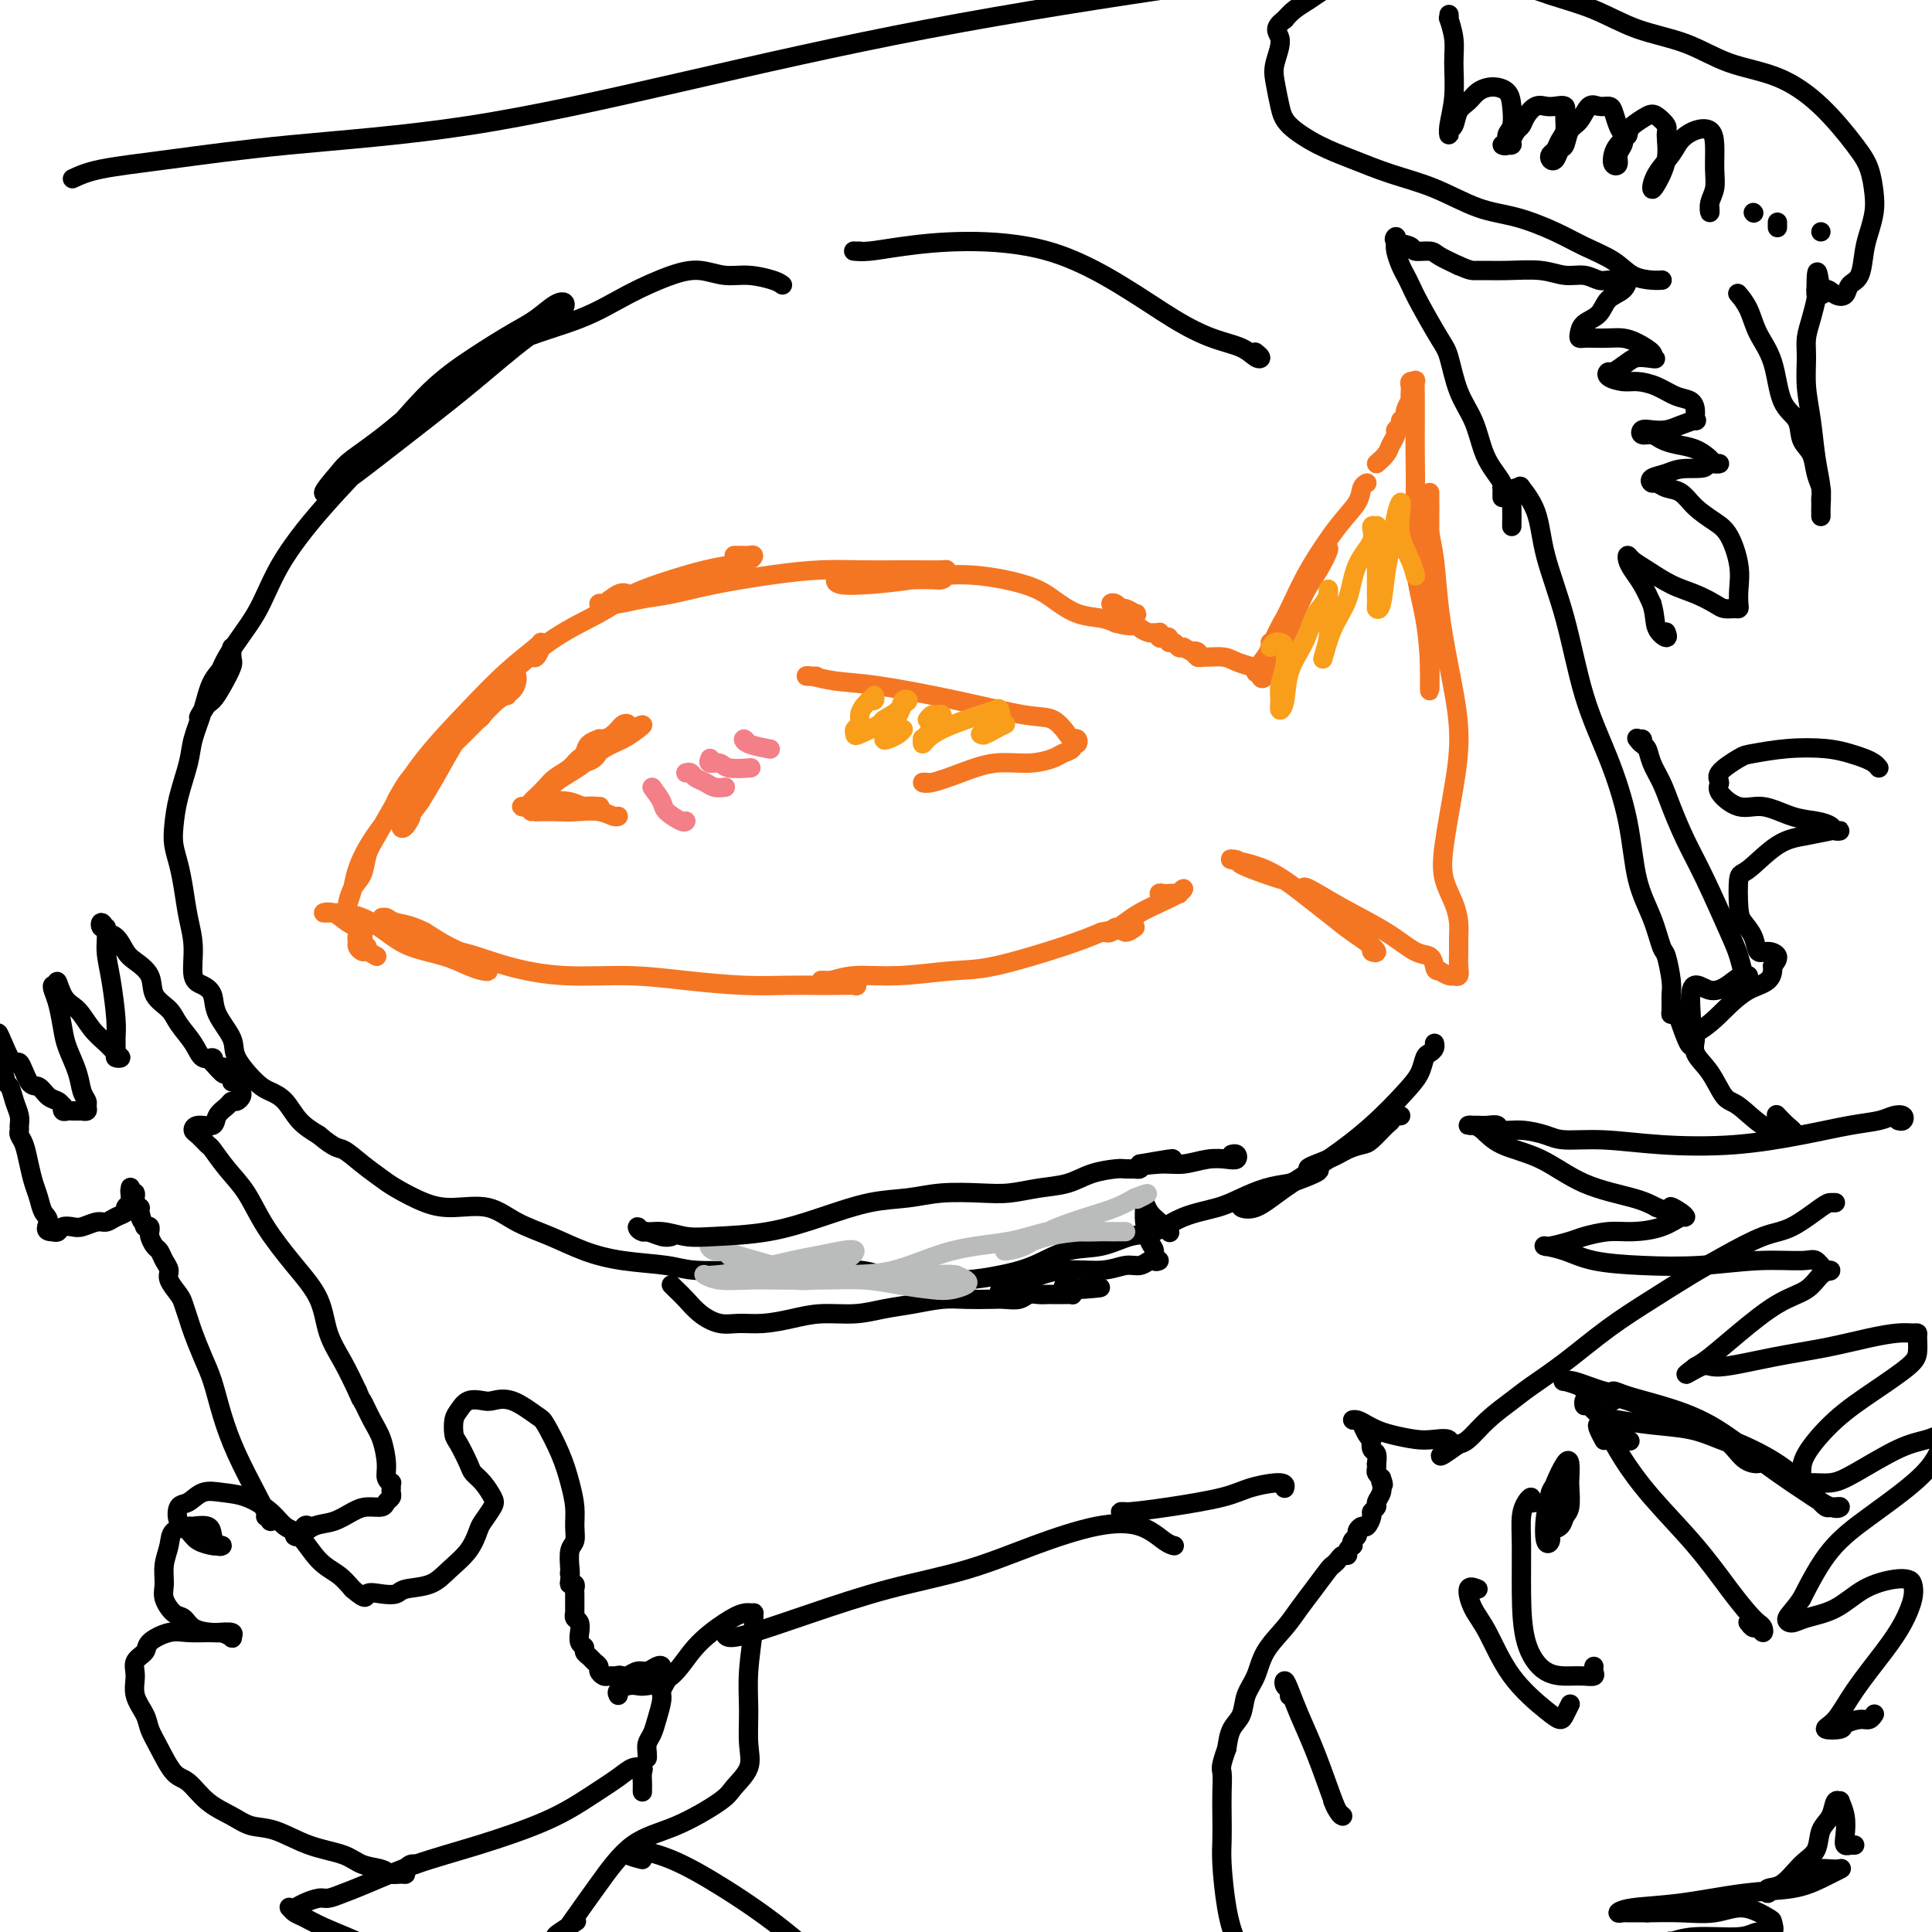 <svg viewBox='0 0 400 400' version='1.1' xmlns='http://www.w3.org/2000/svg' xmlns:xlink='http://www.w3.org/1999/xlink'><g fill='none' stroke='#F47623' stroke-width='4' stroke-linecap='round' stroke-linejoin='round'><path d='M128,153c-0.331,-0.000 -0.661,-0.001 -1,0c-0.339,0.001 -0.686,0.002 -1,0c-0.314,-0.002 -0.595,-0.009 -1,0c-0.405,0.009 -0.936,0.034 -1,0c-0.064,-0.034 0.337,-0.128 0,0c-0.337,0.128 -1.413,0.480 -2,1c-0.587,0.520 -0.683,1.210 -1,2c-0.317,0.790 -0.853,1.679 -1,2c-0.147,0.321 0.096,0.074 0,0c-0.096,-0.074 -0.531,0.026 0,0c0.531,-0.026 2.027,-0.178 3,-1c0.973,-0.822 1.421,-2.313 2,-3c0.579,-0.687 1.289,-0.570 2,-1c0.711,-0.430 1.425,-1.406 2,-2c0.575,-0.594 1.012,-0.806 1,-1c-0.012,-0.194 -0.472,-0.372 -1,0c-0.528,0.372 -1.125,1.293 -2,2c-0.875,0.707 -2.028,1.199 -3,2c-0.972,0.801 -1.762,1.911 -3,3c-1.238,1.089 -2.925,2.156 -4,3c-1.075,0.844 -1.537,1.465 -2,2c-0.463,0.535 -0.925,0.985 -1,1c-0.075,0.015 0.237,-0.405 1,-1c0.763,-0.595 1.975,-1.367 3,-2c1.025,-0.633 1.862,-1.129 3,-2c1.138,-0.871 2.576,-2.119 4,-3c1.424,-0.881 2.836,-1.395 4,-2c1.164,-0.605 2.082,-1.303 3,-2'/><path d='M132,151c2.443,-1.744 0.051,-0.605 -1,0c-1.051,0.605 -0.761,0.676 -1,1c-0.239,0.324 -1.008,0.902 -2,1c-0.992,0.098 -2.209,-0.283 -3,0c-0.791,0.283 -1.156,1.230 -2,2c-0.844,0.770 -2.166,1.362 -3,2c-0.834,0.638 -1.179,1.323 -2,2c-0.821,0.677 -2.117,1.348 -3,2c-0.883,0.652 -1.351,1.285 -2,2c-0.649,0.715 -1.478,1.512 -2,2c-0.522,0.488 -0.737,0.668 -1,1c-0.263,0.332 -0.574,0.818 -1,1c-0.426,0.182 -0.967,0.062 -1,0c-0.033,-0.062 0.440,-0.065 1,0c0.560,0.065 1.205,0.200 2,0c0.795,-0.200 1.739,-0.733 3,-1c1.261,-0.267 2.838,-0.267 4,0c1.162,0.267 1.909,0.803 3,1c1.091,0.197 2.527,0.057 3,0c0.473,-0.057 -0.015,-0.029 0,0c0.015,0.029 0.534,0.060 0,0c-0.534,-0.060 -2.123,-0.212 -3,0c-0.877,0.212 -1.044,0.788 -2,1c-0.956,0.212 -2.702,0.061 -4,0c-1.298,-0.061 -2.149,-0.030 -3,0'/><path d='M112,168c-2.011,0.155 -1.037,0.041 -1,0c0.037,-0.041 -0.861,-0.011 -1,0c-0.139,0.011 0.483,0.002 1,0c0.517,-0.002 0.930,0.003 2,0c1.070,-0.003 2.798,-0.015 4,0c1.202,0.015 1.877,0.056 3,0c1.123,-0.056 2.693,-0.211 4,0c1.307,0.211 2.352,0.788 3,1c0.648,0.212 0.899,0.061 1,0c0.101,-0.061 0.050,-0.030 0,0'/><path d='M105,144c-1.071,0.113 -2.143,0.226 -3,1c-0.857,0.774 -1.500,2.208 -2,3c-0.500,0.792 -0.857,0.940 -1,1c-0.143,0.060 -0.071,0.030 0,0'/><path d='M84,164c-0.900,0.972 -1.799,1.943 -2,2c-0.201,0.057 0.298,-0.802 1,-2c0.702,-1.198 1.608,-2.735 3,-4c1.392,-1.265 3.270,-2.256 5,-4c1.730,-1.744 3.312,-4.239 6,-7c2.688,-2.761 6.482,-5.789 8,-7c1.518,-1.211 0.759,-0.606 0,0'/><path d='M107,140c0.049,0.230 0.097,0.460 0,1c-0.097,0.540 -0.341,1.390 -1,2c-0.659,0.610 -1.734,0.979 -3,2c-1.266,1.021 -2.724,2.692 -5,5c-2.276,2.308 -5.369,5.253 -8,8c-2.631,2.747 -4.800,5.296 -7,8c-2.200,2.704 -4.430,5.563 -6,8c-1.570,2.437 -2.481,4.453 -3,6c-0.519,1.547 -0.648,2.626 -1,4c-0.352,1.374 -0.927,3.041 -1,3c-0.073,-0.041 0.356,-1.792 1,-3c0.644,-1.208 1.505,-1.872 2,-3c0.495,-1.128 0.626,-2.718 1,-4c0.374,-1.282 0.993,-2.256 2,-4c1.007,-1.744 2.403,-4.257 4,-7c1.597,-2.743 3.394,-5.716 6,-9c2.606,-3.284 6.020,-6.878 9,-10c2.980,-3.122 5.528,-5.771 8,-8c2.472,-2.229 4.870,-4.037 6,-5c1.130,-0.963 0.991,-1.080 1,-1c0.009,0.080 0.165,0.356 0,1c-0.165,0.644 -0.651,1.654 -1,2c-0.349,0.346 -0.561,0.026 -1,0c-0.439,-0.026 -1.106,0.240 -2,1c-0.894,0.760 -2.014,2.012 -3,3c-0.986,0.988 -1.839,1.712 -3,3c-1.161,1.288 -2.631,3.139 -4,5c-1.369,1.861 -2.638,3.732 -4,6c-1.362,2.268 -2.818,4.934 -4,7c-1.182,2.066 -2.091,3.533 -3,5'/><path d='M87,166c-4.124,5.517 -2.435,3.310 -2,3c0.435,-0.310 -0.384,1.277 -1,2c-0.616,0.723 -1.029,0.581 -1,0c0.029,-0.581 0.499,-1.601 1,-3c0.501,-1.399 1.032,-3.178 2,-5c0.968,-1.822 2.371,-3.687 4,-6c1.629,-2.313 3.482,-5.073 6,-8c2.518,-2.927 5.700,-6.019 9,-9c3.300,-2.981 6.717,-5.849 10,-8c3.283,-2.151 6.432,-3.585 9,-5c2.568,-1.415 4.555,-2.813 7,-4c2.445,-1.187 5.349,-2.164 8,-3c2.651,-0.836 5.048,-1.530 7,-2c1.952,-0.470 3.459,-0.714 5,-1c1.541,-0.286 3.117,-0.612 4,-1c0.883,-0.388 1.074,-0.836 1,-1c-0.074,-0.164 -0.411,-0.044 -1,0c-0.589,0.044 -1.428,0.012 -2,0c-0.572,-0.012 -0.878,-0.003 -1,0c-0.122,0.003 -0.061,0.002 0,0'/><path d='M130,123c-0.540,-0.226 -1.079,-0.452 -2,0c-0.921,0.452 -2.222,1.582 -3,2c-0.778,0.418 -1.033,0.124 -1,0c0.033,-0.124 0.355,-0.077 1,0c0.645,0.077 1.614,0.186 3,0c1.386,-0.186 3.189,-0.666 5,-1c1.811,-0.334 3.630,-0.520 6,-1c2.370,-0.480 5.292,-1.253 9,-2c3.708,-0.747 8.201,-1.468 12,-2c3.799,-0.532 6.902,-0.874 10,-1c3.098,-0.126 6.189,-0.034 9,0c2.811,0.034 5.342,0.012 7,0c1.658,-0.012 2.442,-0.014 4,0c1.558,0.014 3.891,0.042 5,0c1.109,-0.042 0.995,-0.155 1,0c0.005,0.155 0.130,0.577 0,1c-0.130,0.423 -0.515,0.845 -1,1c-0.485,0.155 -1.068,0.042 -2,0c-0.932,-0.042 -2.211,-0.012 -4,0c-1.789,0.012 -4.087,0.007 -6,0c-1.913,-0.007 -3.439,-0.015 -5,0c-1.561,0.015 -3.157,0.054 -4,0c-0.843,-0.054 -0.935,-0.202 -1,0c-0.065,0.202 -0.104,0.753 1,1c1.104,0.247 3.351,0.190 6,0c2.649,-0.190 5.701,-0.513 9,-1c3.299,-0.487 6.844,-1.136 11,-1c4.156,0.136 8.923,1.059 12,2c3.077,0.941 4.464,1.902 6,3c1.536,1.098 3.221,2.334 5,3c1.779,0.666 3.651,0.762 5,1c1.349,0.238 2.174,0.619 3,1'/><path d='M231,129c5.422,1.386 3.478,-0.150 3,-1c-0.478,-0.850 0.510,-1.016 1,-1c0.490,0.016 0.480,0.214 0,0c-0.480,-0.214 -1.432,-0.839 -2,-1c-0.568,-0.161 -0.753,0.142 -1,0c-0.247,-0.142 -0.558,-0.730 -1,-1c-0.442,-0.270 -1.017,-0.224 -1,0c0.017,0.224 0.624,0.624 1,1c0.376,0.376 0.520,0.728 1,1c0.480,0.272 1.295,0.466 2,1c0.705,0.534 1.299,1.410 2,2c0.701,0.590 1.508,0.894 2,1c0.492,0.106 0.671,0.015 1,0c0.329,-0.015 0.810,0.048 1,0c0.190,-0.048 0.089,-0.205 0,0c-0.089,0.205 -0.164,0.772 0,1c0.164,0.228 0.569,0.117 1,0c0.431,-0.117 0.889,-0.241 1,0c0.111,0.241 -0.125,0.848 0,1c0.125,0.152 0.611,-0.151 1,0c0.389,0.151 0.683,0.758 1,1c0.317,0.242 0.659,0.121 1,0'/><path d='M245,134c2.424,1.404 1.985,0.913 2,1c0.015,0.087 0.482,0.752 1,1c0.518,0.248 1.085,0.079 1,0c-0.085,-0.079 -0.821,-0.070 -1,0c-0.179,0.070 0.199,0.200 0,0c-0.199,-0.200 -0.977,-0.730 -1,-1c-0.023,-0.270 0.707,-0.280 1,0c0.293,0.280 0.149,0.848 1,1c0.851,0.152 2.697,-0.113 4,0c1.303,0.113 2.062,0.605 3,1c0.938,0.395 2.056,0.694 3,1c0.944,0.306 1.716,0.621 2,1c0.284,0.379 0.081,0.823 0,1c-0.081,0.177 -0.041,0.089 0,0'/><path d='M78,198c-0.763,-0.447 -1.526,-0.895 -2,-1c-0.474,-0.105 -0.659,0.132 -1,0c-0.341,-0.132 -0.839,-0.634 -1,-1c-0.161,-0.366 0.014,-0.595 0,-1c-0.014,-0.405 -0.218,-0.986 0,-1c0.218,-0.014 0.860,0.540 1,1c0.140,0.460 -0.220,0.825 0,1c0.220,0.175 1.021,0.158 1,0c-0.021,-0.158 -0.863,-0.459 -1,-1c-0.137,-0.541 0.429,-1.322 0,-2c-0.429,-0.678 -1.855,-1.252 -3,-2c-1.145,-0.748 -2.008,-1.670 -3,-2c-0.992,-0.330 -2.113,-0.068 -2,0c0.113,0.068 1.460,-0.057 3,0c1.540,0.057 3.273,0.295 5,1c1.727,0.705 3.450,1.877 5,3c1.550,1.123 2.929,2.196 5,3c2.071,0.804 4.836,1.338 7,2c2.164,0.662 3.728,1.453 5,2c1.272,0.547 2.253,0.849 3,1c0.747,0.151 1.261,0.151 1,0c-0.261,-0.151 -1.297,-0.453 -2,-1c-0.703,-0.547 -1.074,-1.340 -2,-2c-0.926,-0.660 -2.407,-1.189 -4,-2c-1.593,-0.811 -3.296,-1.906 -5,-3'/><path d='M88,193c-3.114,-1.629 -4.900,-1.702 -6,-2c-1.100,-0.298 -1.516,-0.821 -2,-1c-0.484,-0.179 -1.038,-0.012 -1,0c0.038,0.012 0.666,-0.129 1,0c0.334,0.129 0.373,0.527 1,1c0.627,0.473 1.841,1.020 3,2c1.159,0.980 2.262,2.391 4,3c1.738,0.609 4.111,0.415 7,1c2.889,0.585 6.293,1.950 10,3c3.707,1.050 7.718,1.784 12,2c4.282,0.216 8.834,-0.086 13,0c4.166,0.086 7.947,0.559 12,1c4.053,0.441 8.379,0.850 12,1c3.621,0.150 6.536,0.041 9,0c2.464,-0.041 4.476,-0.015 6,0c1.524,0.015 2.559,0.018 4,0c1.441,-0.018 3.288,-0.057 4,0c0.712,0.057 0.290,0.212 0,0c-0.290,-0.212 -0.447,-0.789 -1,-1c-0.553,-0.211 -1.503,-0.055 -2,0c-0.497,0.055 -0.541,0.011 -1,0c-0.459,-0.011 -1.332,0.012 -2,0c-0.668,-0.012 -1.132,-0.059 -1,0c0.132,0.059 0.858,0.226 2,0c1.142,-0.226 2.698,-0.844 5,-1c2.302,-0.156 5.349,0.149 9,0c3.651,-0.149 7.907,-0.751 11,-1c3.093,-0.249 5.025,-0.144 9,-1c3.975,-0.856 9.993,-2.673 14,-4c4.007,-1.327 6.004,-2.163 8,-3'/><path d='M228,193c4.411,-1.021 4.437,-0.074 5,0c0.563,0.074 1.663,-0.727 2,-1c0.337,-0.273 -0.091,-0.019 -1,0c-0.909,0.019 -2.301,-0.197 -3,0c-0.699,0.197 -0.705,0.807 -1,1c-0.295,0.193 -0.881,-0.031 -1,0c-0.119,0.031 0.227,0.317 1,0c0.773,-0.317 1.974,-1.239 3,-2c1.026,-0.761 1.878,-1.363 3,-2c1.122,-0.637 2.513,-1.309 4,-2c1.487,-0.691 3.071,-1.401 4,-2c0.929,-0.599 1.203,-1.089 1,-1c-0.203,0.089 -0.882,0.755 -1,1c-0.118,0.245 0.326,0.069 0,0c-0.326,-0.069 -1.422,-0.032 -2,0c-0.578,0.032 -0.640,0.060 -1,0c-0.360,-0.060 -1.020,-0.209 -1,0c0.020,0.209 0.720,0.774 1,1c0.280,0.226 0.140,0.113 0,0'/><path d='M263,133c0.080,0.786 0.159,1.573 0,2c-0.159,0.427 -0.557,0.496 -1,1c-0.443,0.504 -0.930,1.443 -1,2c-0.070,0.557 0.277,0.734 0,1c-0.277,0.266 -1.177,0.623 -1,0c0.177,-0.623 1.430,-2.226 2,-3c0.570,-0.774 0.455,-0.718 1,-2c0.545,-1.282 1.749,-3.901 3,-6c1.251,-2.099 2.551,-3.677 4,-6c1.449,-2.323 3.049,-5.389 4,-7c0.951,-1.611 1.254,-1.765 1,-1c-0.254,0.765 -1.066,2.450 -2,4c-0.934,1.550 -1.992,2.963 -3,5c-1.008,2.037 -1.966,4.696 -3,7c-1.034,2.304 -2.142,4.253 -3,6c-0.858,1.747 -1.465,3.292 -2,4c-0.535,0.708 -0.999,0.578 -1,0c-0.001,-0.578 0.460,-1.602 1,-3c0.540,-1.398 1.161,-3.168 2,-5c0.839,-1.832 1.898,-3.727 3,-6c1.102,-2.273 2.246,-4.924 4,-8c1.754,-3.076 4.116,-6.576 6,-9c1.884,-2.424 3.288,-3.774 4,-5c0.712,-1.226 0.730,-2.330 1,-3c0.270,-0.670 0.791,-0.906 1,-1c0.209,-0.094 0.104,-0.047 0,0'/><path d='M285,96c0.765,-0.673 1.529,-1.346 2,-2c0.471,-0.654 0.647,-1.289 1,-2c0.353,-0.711 0.883,-1.497 1,-2c0.117,-0.503 -0.179,-0.722 0,-1c0.179,-0.278 0.831,-0.616 1,-1c0.169,-0.384 -0.147,-0.815 0,-1c0.147,-0.185 0.757,-0.125 1,0c0.243,0.125 0.117,0.314 0,0c-0.117,-0.314 -0.227,-1.130 0,-2c0.227,-0.870 0.792,-1.792 1,-2c0.208,-0.208 0.060,0.299 0,0c-0.060,-0.299 -0.030,-1.403 0,-2c0.030,-0.597 0.061,-0.686 0,-1c-0.061,-0.314 -0.212,-0.854 0,-1c0.212,-0.146 0.789,0.101 1,0c0.211,-0.101 0.056,-0.551 0,0c-0.056,0.551 -0.015,2.104 0,3c0.015,0.896 0.002,1.134 0,2c-0.002,0.866 0.006,2.359 0,4c-0.006,1.641 -0.026,3.431 0,6c0.026,2.569 0.098,5.918 0,10c-0.098,4.082 -0.366,8.898 0,13c0.366,4.102 1.366,7.491 2,11c0.634,3.509 0.901,7.137 1,10c0.099,2.863 0.028,4.961 0,5c-0.028,0.039 -0.014,-1.980 0,-4'/><path d='M296,139c0.000,-1.659 0.000,-3.807 0,-6c-0.000,-2.193 -0.000,-4.432 0,-7c0.000,-2.568 0.000,-5.464 0,-8c-0.000,-2.536 -0.000,-4.712 0,-7c0.000,-2.288 0.000,-4.689 0,-6c-0.000,-1.311 -0.001,-1.531 0,-2c0.001,-0.469 0.003,-1.186 0,-1c-0.003,0.186 -0.013,1.276 0,2c0.013,0.724 0.047,1.083 0,2c-0.047,0.917 -0.176,2.393 0,4c0.176,1.607 0.658,3.344 1,6c0.342,2.656 0.543,6.232 1,10c0.457,3.768 1.168,7.728 2,12c0.832,4.272 1.785,8.855 2,13c0.215,4.145 -0.306,7.852 -1,12c-0.694,4.148 -1.559,8.739 -2,12c-0.441,3.261 -0.458,5.194 0,7c0.458,1.806 1.390,3.484 2,5c0.610,1.516 0.896,2.869 1,4c0.104,1.131 0.024,2.040 0,3c-0.024,0.960 0.008,1.970 0,3c-0.008,1.030 -0.057,2.081 0,3c0.057,0.919 0.220,1.708 0,2c-0.220,0.292 -0.822,0.089 -1,0c-0.178,-0.089 0.067,-0.062 0,0c-0.067,0.062 -0.448,0.161 -1,0c-0.552,-0.161 -1.276,-0.580 -2,-1'/><path d='M298,201c-0.816,0.046 -0.855,-0.338 -1,-1c-0.145,-0.662 -0.396,-1.600 -1,-2c-0.604,-0.400 -1.559,-0.261 -3,-1c-1.441,-0.739 -3.366,-2.355 -6,-4c-2.634,-1.645 -5.977,-3.319 -9,-5c-3.023,-1.681 -5.727,-3.370 -7,-4c-1.273,-0.630 -1.114,-0.201 -1,0c0.114,0.201 0.183,0.172 1,1c0.817,0.828 2.382,2.511 4,4c1.618,1.489 3.289,2.784 5,4c1.711,1.216 3.463,2.352 4,3c0.537,0.648 -0.142,0.808 0,1c0.142,0.192 1.105,0.417 1,0c-0.105,-0.417 -1.277,-1.474 -2,-2c-0.723,-0.526 -0.995,-0.520 -3,-2c-2.005,-1.480 -5.743,-4.447 -9,-7c-3.257,-2.553 -6.034,-4.692 -9,-6c-2.966,-1.308 -6.122,-1.787 -7,-2c-0.878,-0.213 0.522,-0.162 1,0c0.478,0.162 0.035,0.435 1,1c0.965,0.565 3.337,1.421 5,2c1.663,0.579 2.618,0.880 3,1c0.382,0.120 0.191,0.060 0,0'/><path d='M169,140c-0.454,0.002 -0.907,0.004 -1,0c-0.093,-0.004 0.175,-0.014 0,0c-0.175,0.014 -0.791,0.050 -1,0c-0.209,-0.050 -0.009,-0.188 1,0c1.009,0.188 2.829,0.703 5,1c2.171,0.297 4.694,0.377 9,1c4.306,0.623 10.397,1.789 16,3c5.603,1.211 10.720,2.467 14,3c3.280,0.533 4.722,0.343 6,1c1.278,0.657 2.391,2.161 3,3c0.609,0.839 0.715,1.012 1,1c0.285,-0.012 0.749,-0.210 1,0c0.251,0.210 0.287,0.830 0,1c-0.287,0.170 -0.899,-0.108 -1,0c-0.101,0.108 0.310,0.602 0,1c-0.310,0.398 -1.340,0.701 -2,1c-0.660,0.299 -0.950,0.595 -2,1c-1.050,0.405 -2.861,0.917 -5,1c-2.139,0.083 -4.608,-0.265 -7,0c-2.392,0.265 -4.707,1.143 -7,2c-2.293,0.857 -4.563,1.694 -6,2c-1.437,0.306 -2.041,0.082 -2,0c0.041,-0.082 0.726,-0.024 1,0c0.274,0.024 0.137,0.012 0,0'/></g>
<g fill='none' stroke='#F37F89' stroke-width='4' stroke-linecap='round' stroke-linejoin='round'><path d='M135,163c0.815,1.102 1.630,2.204 2,3c0.370,0.796 0.295,1.285 1,2c0.705,0.715 2.190,1.654 3,2c0.810,0.346 0.946,0.099 1,0c0.054,-0.099 0.027,-0.049 0,0'/><path d='M142,160c0.358,-0.091 0.716,-0.182 1,0c0.284,0.182 0.493,0.637 1,1c0.507,0.363 1.311,0.633 2,1c0.689,0.367 1.262,0.829 2,1c0.738,0.171 1.639,0.049 2,0c0.361,-0.049 0.180,-0.024 0,0'/><path d='M147,157c-0.198,0.453 -0.396,0.906 0,1c0.396,0.094 1.384,-0.171 2,0c0.616,0.171 0.858,0.777 2,1c1.142,0.223 3.183,0.064 4,0c0.817,-0.064 0.408,-0.032 0,0'/><path d='M155,154c-0.417,-0.506 -0.833,-1.012 -1,-1c-0.167,0.012 -0.083,0.542 1,1c1.083,0.458 3.167,0.845 4,1c0.833,0.155 0.417,0.077 0,0'/></g>
<g fill='none' stroke='#000000' stroke-width='4' stroke-linecap='round' stroke-linejoin='round'><path d='M162,59c-0.399,-0.301 -0.798,-0.602 -2,-1c-1.202,-0.398 -3.207,-0.894 -5,-1c-1.793,-0.106 -3.375,0.179 -5,0c-1.625,-0.179 -3.293,-0.823 -5,-1c-1.707,-0.177 -3.452,0.114 -6,1c-2.548,0.886 -5.900,2.367 -9,4c-3.100,1.633 -5.947,3.417 -10,5c-4.053,1.583 -9.310,2.963 -14,5c-4.690,2.037 -8.811,4.730 -13,8c-4.189,3.270 -8.444,7.118 -12,10c-3.556,2.882 -6.412,4.797 -8,6c-1.588,1.203 -1.909,1.693 -3,3c-1.091,1.307 -2.951,3.432 -3,4c-0.049,0.568 1.714,-0.421 4,-2c2.286,-1.579 5.094,-3.748 8,-6c2.906,-2.252 5.908,-4.586 9,-7c3.092,-2.414 6.274,-4.908 10,-8c3.726,-3.092 7.996,-6.781 11,-9c3.004,-2.219 4.744,-2.969 6,-4c1.256,-1.031 2.030,-2.343 2,-3c-0.030,-0.657 -0.864,-0.659 -2,0c-1.136,0.659 -2.573,1.980 -4,3c-1.427,1.020 -2.843,1.741 -5,3c-2.157,1.259 -5.056,3.057 -8,5c-2.944,1.943 -5.933,4.032 -9,7c-3.067,2.968 -6.211,6.815 -10,11c-3.789,4.185 -8.222,8.707 -12,13c-3.778,4.293 -6.899,8.357 -9,12c-2.101,3.643 -3.181,6.865 -5,10c-1.819,3.135 -4.377,6.181 -6,9c-1.623,2.819 -2.312,5.409 -3,8'/><path d='M44,144c-4.109,6.801 -2.880,4.305 -2,3c0.880,-1.305 1.413,-1.417 2,-2c0.587,-0.583 1.228,-1.636 2,-3c0.772,-1.364 1.675,-3.038 2,-4c0.325,-0.962 0.071,-1.211 0,-2c-0.071,-0.789 0.041,-2.119 0,-2c-0.041,0.119 -0.233,1.688 -1,3c-0.767,1.312 -2.107,2.369 -3,4c-0.893,1.631 -1.339,3.836 -2,6c-0.661,2.164 -1.537,4.287 -2,6c-0.463,1.713 -0.513,3.017 -1,5c-0.487,1.983 -1.409,4.647 -2,7c-0.591,2.353 -0.849,4.396 -1,6c-0.151,1.604 -0.194,2.769 0,4c0.194,1.231 0.625,2.529 1,4c0.375,1.471 0.695,3.115 1,5c0.305,1.885 0.597,4.012 1,6c0.403,1.988 0.918,3.836 1,6c0.082,2.164 -0.268,4.645 0,6c0.268,1.355 1.154,1.585 2,2c0.846,0.415 1.651,1.014 2,2c0.349,0.986 0.242,2.358 1,4c0.758,1.642 2.380,3.554 3,5c0.620,1.446 0.237,2.424 1,4c0.763,1.576 2.671,3.748 4,5c1.329,1.252 2.078,1.583 3,2c0.922,0.417 2.018,0.920 3,2c0.982,1.080 1.852,2.737 3,4c1.148,1.263 2.574,2.131 4,3'/><path d='M66,235c3.577,3.016 4.020,2.555 5,3c0.980,0.445 2.496,1.794 4,3c1.504,1.206 2.995,2.268 4,3c1.005,0.732 1.522,1.133 3,2c1.478,0.867 3.916,2.199 6,3c2.084,0.801 3.815,1.072 6,1c2.185,-0.072 4.824,-0.485 7,0c2.176,0.485 3.887,1.870 6,3c2.113,1.130 4.626,2.005 7,3c2.374,0.995 4.609,2.109 7,3c2.391,0.891 4.939,1.559 8,2c3.061,0.441 6.637,0.654 9,1c2.363,0.346 3.514,0.824 6,1c2.486,0.176 6.306,0.050 10,0c3.694,-0.050 7.262,-0.024 10,0c2.738,0.024 4.646,0.046 7,0c2.354,-0.046 5.156,-0.158 7,0c1.844,0.158 2.732,0.588 5,1c2.268,0.412 5.917,0.807 9,1c3.083,0.193 5.600,0.183 8,0c2.400,-0.183 4.682,-0.540 7,-1c2.318,-0.460 4.670,-1.025 7,-2c2.330,-0.975 4.637,-2.362 7,-3c2.363,-0.638 4.781,-0.527 7,-1c2.219,-0.473 4.238,-1.530 6,-2c1.762,-0.470 3.268,-0.353 5,-1c1.732,-0.647 3.691,-2.057 6,-3c2.309,-0.943 4.970,-1.418 7,-2c2.030,-0.582 3.431,-1.272 5,-2c1.569,-0.728 3.305,-1.494 5,-2c1.695,-0.506 3.347,-0.753 5,-1'/><path d='M267,245c9.999,-3.526 4.996,-2.841 4,-3c-0.996,-0.159 2.017,-1.164 4,-2c1.983,-0.836 2.938,-1.505 4,-2c1.062,-0.495 2.231,-0.816 3,-1c0.769,-0.184 1.137,-0.231 2,-1c0.863,-0.769 2.221,-2.258 3,-3c0.779,-0.742 0.979,-0.735 1,-1c0.021,-0.265 -0.139,-0.803 0,-1c0.139,-0.197 0.576,-0.053 1,0c0.424,0.053 0.835,0.015 1,0c0.165,-0.015 0.082,-0.008 0,0'/><path d='M178,52c-0.368,0.006 -0.736,0.011 -1,0c-0.264,-0.011 -0.423,-0.039 0,0c0.423,0.039 1.427,0.146 3,0c1.573,-0.146 3.713,-0.546 7,-1c3.287,-0.454 7.721,-0.963 13,-1c5.279,-0.037 11.402,0.398 17,2c5.598,1.602 10.669,4.370 15,7c4.331,2.630 7.922,5.122 11,7c3.078,1.878 5.644,3.140 8,4c2.356,0.860 4.501,1.316 6,2c1.499,0.684 2.350,1.596 3,2c0.650,0.404 1.098,0.301 1,0c-0.098,-0.301 -0.742,-0.800 -1,-1c-0.258,-0.200 -0.129,-0.100 0,0'/><path d='M139,266c0.261,0.271 0.522,0.542 1,1c0.478,0.458 1.172,1.104 2,2c0.828,0.896 1.791,2.041 3,3c1.209,0.959 2.663,1.731 4,2c1.337,0.269 2.558,0.034 4,0c1.442,-0.034 3.104,0.131 5,0c1.896,-0.131 4.024,-0.560 6,-1c1.976,-0.440 3.798,-0.892 6,-1c2.202,-0.108 4.783,0.129 7,0c2.217,-0.129 4.071,-0.623 6,-1c1.929,-0.377 3.933,-0.637 6,-1c2.067,-0.363 4.196,-0.828 6,-1c1.804,-0.172 3.284,-0.050 5,0c1.716,0.050 3.667,0.027 5,0c1.333,-0.027 2.049,-0.060 3,0c0.951,0.060 2.139,0.212 3,0c0.861,-0.212 1.397,-0.789 2,-1c0.603,-0.211 1.275,-0.057 2,0c0.725,0.057 1.503,0.015 2,0c0.497,-0.015 0.711,-0.004 1,0c0.289,0.004 0.652,0.002 1,0c0.348,-0.002 0.682,-0.003 1,0c0.318,0.003 0.621,0.011 1,0c0.379,-0.011 0.833,-0.041 1,0c0.167,0.041 0.048,0.155 0,0c-0.048,-0.155 -0.024,-0.577 0,-1'/><path d='M222,267c11.338,-0.994 3.182,0.021 0,0c-3.182,-0.021 -1.389,-1.078 -1,-2c0.389,-0.922 -0.626,-1.710 -1,-2c-0.374,-0.290 -0.107,-0.083 0,0c0.107,0.083 0.053,0.041 0,0'/><path d='M380,249c-0.344,-0.001 -0.687,-0.002 -1,0c-0.313,0.002 -0.594,0.008 -2,1c-1.406,0.992 -3.937,2.970 -6,4c-2.063,1.030 -3.658,1.112 -6,2c-2.342,0.888 -5.432,2.582 -8,4c-2.568,1.418 -4.613,2.561 -7,4c-2.387,1.439 -5.116,3.175 -8,5c-2.884,1.825 -5.923,3.740 -9,6c-3.077,2.260 -6.193,4.865 -9,7c-2.807,2.135 -5.306,3.802 -7,5c-1.694,1.198 -2.584,1.929 -4,3c-1.416,1.071 -3.359,2.483 -5,4c-1.641,1.517 -2.980,3.139 -4,4c-1.020,0.861 -1.720,0.960 -2,1c-0.280,0.040 -0.140,0.020 0,0'/><path d='M302,299c-6.505,4.705 -2.768,1.468 -2,0c0.768,-1.468 -1.432,-1.167 -3,-1c-1.568,0.167 -2.503,0.199 -4,0c-1.497,-0.199 -3.554,-0.627 -5,-1c-1.446,-0.373 -2.279,-0.689 -3,-1c-0.721,-0.311 -1.329,-0.617 -2,-1c-0.671,-0.383 -1.407,-0.842 -2,-1c-0.593,-0.158 -1.045,-0.014 -1,0c0.045,0.014 0.587,-0.103 1,0c0.413,0.103 0.698,0.427 1,1c0.302,0.573 0.621,1.395 1,2c0.379,0.605 0.820,0.993 1,1c0.180,0.007 0.101,-0.367 0,0c-0.101,0.367 -0.223,1.474 0,2c0.223,0.526 0.791,0.469 1,1c0.209,0.531 0.059,1.648 0,2c-0.059,0.352 -0.026,-0.060 0,0c0.026,0.060 0.045,0.593 0,1c-0.045,0.407 -0.156,0.688 0,1c0.156,0.312 0.578,0.656 1,1'/><path d='M286,306c0.778,2.108 0.224,1.377 0,1c-0.224,-0.377 -0.116,-0.399 0,0c0.116,0.399 0.242,1.219 0,2c-0.242,0.781 -0.853,1.523 -1,2c-0.147,0.477 0.168,0.687 0,1c-0.168,0.313 -0.820,0.728 -1,1c-0.180,0.272 0.110,0.402 0,1c-0.110,0.598 -0.622,1.666 -1,2c-0.378,0.334 -0.623,-0.064 -1,0c-0.377,0.064 -0.884,0.591 -1,1c-0.116,0.409 0.161,0.701 0,1c-0.161,0.299 -0.760,0.606 -1,1c-0.240,0.394 -0.120,0.875 0,1c0.120,0.125 0.239,-0.107 0,0c-0.239,0.107 -0.838,0.554 -1,1c-0.162,0.446 0.113,0.891 0,1c-0.113,0.109 -0.613,-0.117 -1,0c-0.387,0.117 -0.659,0.575 -1,1c-0.341,0.425 -0.750,0.815 -1,1c-0.250,0.185 -0.339,0.166 -1,1c-0.661,0.834 -1.892,2.523 -3,4c-1.108,1.477 -2.094,2.743 -3,4c-0.906,1.257 -1.733,2.503 -3,4c-1.267,1.497 -2.973,3.243 -4,5c-1.027,1.757 -1.375,3.526 -2,5c-0.625,1.474 -1.528,2.653 -2,4c-0.472,1.347 -0.512,2.863 -1,4c-0.488,1.137 -1.425,1.896 -2,3c-0.575,1.104 -0.787,2.552 -1,4'/><path d='M254,362c-1.464,4.047 -1.125,4.164 -1,5c0.125,0.836 0.036,2.392 0,4c-0.036,1.608 -0.018,3.269 0,5c0.018,1.731 0.037,3.531 0,5c-0.037,1.469 -0.131,2.605 0,5c0.131,2.395 0.487,6.049 1,9c0.513,2.951 1.183,5.199 2,7c0.817,1.801 1.783,3.154 3,5c1.217,1.846 2.687,4.183 4,6c1.313,1.817 2.471,3.114 4,4c1.529,0.886 3.429,1.362 5,2c1.571,0.638 2.813,1.439 4,2c1.187,0.561 2.318,0.882 3,1c0.682,0.118 0.915,0.032 1,0c0.085,-0.032 0.023,-0.008 0,0c-0.023,0.008 -0.007,0.002 0,0c0.007,-0.002 0.003,-0.001 0,0'/><path d='M267,351c-0.029,0.093 -0.058,0.187 0,0c0.058,-0.187 0.203,-0.653 0,-1c-0.203,-0.347 -0.753,-0.575 -1,-1c-0.247,-0.425 -0.190,-1.049 0,-1c0.190,0.049 0.512,0.769 1,2c0.488,1.231 1.140,2.971 2,5c0.860,2.029 1.926,4.346 3,7c1.074,2.654 2.154,5.646 3,8c0.846,2.354 1.456,4.070 2,5c0.544,0.930 1.022,1.074 1,1c-0.022,-0.074 -0.544,-0.366 -1,-1c-0.456,-0.634 -0.844,-1.610 -1,-2c-0.156,-0.390 -0.078,-0.195 0,0'/><path d='M332,298c0.101,0.187 0.202,0.375 0,0c-0.202,-0.375 -0.708,-1.311 -1,-2c-0.292,-0.689 -0.369,-1.129 0,-1c0.369,0.129 1.186,0.827 2,2c0.814,1.173 1.625,2.821 3,5c1.375,2.179 3.314,4.888 6,8c2.686,3.112 6.121,6.626 9,10c2.879,3.374 5.203,6.608 7,9c1.797,2.392 3.067,3.943 4,5c0.933,1.057 1.529,1.619 2,2c0.471,0.381 0.816,0.582 1,1c0.184,0.418 0.207,1.054 0,1c-0.207,-0.054 -0.643,-0.798 -1,-1c-0.357,-0.202 -0.635,0.138 -1,0c-0.365,-0.138 -0.819,-0.754 -1,-1c-0.181,-0.246 -0.091,-0.123 0,0'/><path d='M323,310c-0.002,-0.729 -0.003,-1.457 0,-2c0.003,-0.543 0.011,-0.900 0,-1c-0.011,-0.100 -0.040,0.057 0,1c0.040,0.943 0.151,2.674 0,4c-0.151,1.326 -0.563,2.249 -1,3c-0.437,0.751 -0.898,1.330 -1,2c-0.102,0.670 0.157,1.430 0,2c-0.157,0.570 -0.729,0.951 -1,0c-0.271,-0.951 -0.241,-3.235 0,-5c0.241,-1.765 0.691,-3.013 1,-4c0.309,-0.987 0.475,-1.714 1,-3c0.525,-1.286 1.410,-3.130 2,-4c0.590,-0.870 0.887,-0.767 1,0c0.113,0.767 0.043,2.198 0,3c-0.043,0.802 -0.058,0.975 0,2c0.058,1.025 0.188,2.903 0,4c-0.188,1.097 -0.693,1.413 -1,2c-0.307,0.587 -0.415,1.443 -1,2c-0.585,0.557 -1.645,0.814 -2,0c-0.355,-0.814 -0.004,-2.698 0,-4c0.004,-1.302 -0.339,-2.023 0,-3c0.339,-0.977 1.359,-2.210 2,-3c0.641,-0.790 0.903,-1.136 1,-1c0.097,0.136 0.028,0.753 0,1c-0.028,0.247 -0.014,0.123 0,0'/><path d='M318,311c-0.445,0.128 -0.890,0.256 -1,0c-0.110,-0.256 0.114,-0.894 0,-1c-0.114,-0.106 -0.565,0.322 -1,1c-0.435,0.678 -0.852,1.607 -1,3c-0.148,1.393 -0.027,3.249 0,6c0.027,2.751 -0.040,6.397 0,10c0.040,3.603 0.186,7.162 1,10c0.814,2.838 2.295,4.954 4,6c1.705,1.046 3.634,1.023 5,1c1.366,-0.023 2.170,-0.045 3,0c0.830,0.045 1.686,0.156 2,0c0.314,-0.156 0.084,-0.581 0,-1c-0.084,-0.419 -0.024,-0.834 0,-1c0.024,-0.166 0.012,-0.083 0,0'/><path d='M306,329c-0.895,-0.360 -1.789,-0.721 -2,0c-0.211,0.721 0.262,2.523 1,4c0.738,1.477 1.742,2.629 3,5c1.258,2.371 2.772,5.963 5,9c2.228,3.037 5.172,5.521 7,7c1.828,1.479 2.542,1.953 3,2c0.458,0.047 0.662,-0.334 1,-1c0.338,-0.666 0.811,-1.619 1,-2c0.189,-0.381 0.095,-0.191 0,0'/><path d='M334,290c0.051,-0.290 0.102,-0.580 0,-1c-0.102,-0.420 -0.358,-0.970 0,-1c0.358,-0.030 1.328,0.461 3,1c1.672,0.539 4.045,1.126 7,2c2.955,0.874 6.493,2.035 10,4c3.507,1.965 6.983,4.733 10,7c3.017,2.267 5.576,4.033 7,5c1.424,0.967 1.713,1.134 3,2c1.287,0.866 3.572,2.430 5,3c1.428,0.570 1.999,0.148 2,0c0.001,-0.148 -0.568,-0.020 -1,0c-0.432,0.020 -0.727,-0.069 -1,0c-0.273,0.069 -0.525,0.295 -1,0c-0.475,-0.295 -1.173,-1.111 -2,-2c-0.827,-0.889 -1.784,-1.852 -3,-3c-1.216,-1.148 -2.691,-2.482 -5,-4c-2.309,-1.518 -5.453,-3.218 -10,-5c-4.547,-1.782 -10.497,-3.644 -14,-5c-3.503,-1.356 -4.557,-2.205 -7,-3c-2.443,-0.795 -6.274,-1.535 -8,-2c-1.726,-0.465 -1.347,-0.653 -2,-1c-0.653,-0.347 -2.338,-0.852 -3,-1c-0.662,-0.148 -0.302,0.060 0,0c0.302,-0.060 0.545,-0.387 2,0c1.455,0.387 4.123,1.489 6,2c1.877,0.511 2.965,0.432 5,1c2.035,0.568 5.018,1.784 8,3'/><path d='M345,292c4.296,1.486 4.537,2.200 6,3c1.463,0.800 4.150,1.687 6,3c1.850,1.313 2.863,3.054 4,4c1.137,0.946 2.397,1.098 3,1c0.603,-0.098 0.548,-0.446 0,-1c-0.548,-0.554 -1.589,-1.315 -3,-2c-1.411,-0.685 -3.192,-1.296 -5,-2c-1.808,-0.704 -3.644,-1.503 -6,-2c-2.356,-0.497 -5.234,-0.692 -8,-1c-2.766,-0.308 -5.421,-0.728 -7,-1c-1.579,-0.272 -2.081,-0.397 -3,-1c-0.919,-0.603 -2.254,-1.686 -3,-2c-0.746,-0.314 -0.904,0.141 -1,0c-0.096,-0.141 -0.130,-0.878 0,-1c0.130,-0.122 0.424,0.371 1,1c0.576,0.629 1.433,1.396 2,2c0.567,0.604 0.845,1.047 2,2c1.155,0.953 3.187,2.415 4,3c0.813,0.585 0.406,0.292 0,0'/><path d='M393,232c0.377,0.106 0.755,0.213 1,0c0.245,-0.213 0.358,-0.745 0,-1c-0.358,-0.255 -1.186,-0.233 -2,0c-0.814,0.233 -1.612,0.676 -3,1c-1.388,0.324 -3.365,0.528 -6,1c-2.635,0.472 -5.927,1.213 -10,2c-4.073,0.787 -8.927,1.620 -14,2c-5.073,0.380 -10.365,0.308 -15,0c-4.635,-0.308 -8.612,-0.852 -12,-1c-3.388,-0.148 -6.188,0.100 -8,0c-1.812,-0.100 -2.635,-0.549 -4,-1c-1.365,-0.451 -3.273,-0.906 -5,-1c-1.727,-0.094 -3.274,0.171 -4,0c-0.726,-0.171 -0.630,-0.778 -1,-1c-0.370,-0.222 -1.207,-0.060 -2,0c-0.793,0.060 -1.542,0.017 -2,0c-0.458,-0.017 -0.625,-0.009 -1,0c-0.375,0.009 -0.956,0.020 -1,0c-0.044,-0.020 0.451,-0.070 1,0c0.549,0.070 1.154,0.259 2,1c0.846,0.741 1.934,2.033 4,3c2.066,0.967 5.110,1.610 8,3c2.890,1.390 5.624,3.528 9,5c3.376,1.472 7.393,2.278 10,3c2.607,0.722 3.803,1.361 5,2'/><path d='M343,250c6.454,2.587 3.590,0.556 3,0c-0.590,-0.556 1.095,0.363 2,1c0.905,0.637 1.031,0.993 1,1c-0.031,0.007 -0.217,-0.335 -1,0c-0.783,0.335 -2.161,1.346 -4,2c-1.839,0.654 -4.139,0.949 -6,1c-1.861,0.051 -3.284,-0.144 -5,0c-1.716,0.144 -3.727,0.627 -5,1c-1.273,0.373 -1.808,0.635 -3,1c-1.192,0.365 -3.040,0.832 -4,1c-0.960,0.168 -1.030,0.038 -1,0c0.030,-0.038 0.162,0.018 0,0c-0.162,-0.018 -0.618,-0.109 0,0c0.618,0.109 2.310,0.418 4,1c1.690,0.582 3.377,1.439 6,2c2.623,0.561 6.183,0.828 10,1c3.817,0.172 7.890,0.250 12,0c4.110,-0.250 8.255,-0.828 12,-1c3.745,-0.172 7.089,0.060 9,0c1.911,-0.060 2.390,-0.413 3,0c0.610,0.413 1.353,1.592 2,2c0.647,0.408 1.200,0.047 1,0c-0.200,-0.047 -1.152,0.221 -2,1c-0.848,0.779 -1.592,2.068 -3,3c-1.408,0.932 -3.481,1.508 -6,3c-2.519,1.492 -5.486,3.902 -8,6c-2.514,2.098 -4.575,3.885 -6,5c-1.425,1.115 -2.212,1.557 -3,2'/><path d='M351,283c-4.053,3.068 -0.687,0.739 1,0c1.687,-0.739 1.694,0.114 4,0c2.306,-0.114 6.912,-1.193 11,-2c4.088,-0.807 7.660,-1.341 11,-2c3.340,-0.659 6.450,-1.443 9,-2c2.550,-0.557 4.540,-0.886 6,-1c1.460,-0.114 2.389,-0.013 3,0c0.611,0.013 0.904,-0.063 1,0c0.096,0.063 -0.005,0.264 0,1c0.005,0.736 0.117,2.006 0,3c-0.117,0.994 -0.462,1.712 -2,3c-1.538,1.288 -4.270,3.148 -7,5c-2.730,1.852 -5.459,3.697 -8,6c-2.541,2.303 -4.893,5.063 -6,7c-1.107,1.937 -0.969,3.052 -1,4c-0.031,0.948 -0.232,1.729 0,2c0.232,0.271 0.897,0.032 2,0c1.103,-0.032 2.643,0.144 4,0c1.357,-0.144 2.531,-0.610 5,-2c2.469,-1.390 6.232,-3.706 9,-5c2.768,-1.294 4.541,-1.565 6,-2c1.459,-0.435 2.603,-1.034 3,-1c0.397,0.034 0.048,0.703 0,1c-0.048,0.297 0.204,0.224 0,1c-0.204,0.776 -0.864,2.401 -2,4c-1.136,1.599 -2.748,3.171 -5,5c-2.252,1.829 -5.145,3.916 -8,6c-2.855,2.084 -5.673,4.167 -8,7c-2.327,2.833 -4.164,6.417 -6,10'/><path d='M373,331c-1.640,2.381 -2.741,3.332 -3,4c-0.259,0.668 0.325,1.051 1,1c0.675,-0.051 1.441,-0.536 3,-1c1.559,-0.464 3.910,-0.907 6,-2c2.090,-1.093 3.920,-2.835 6,-4c2.080,-1.165 4.409,-1.751 6,-2c1.591,-0.249 2.445,-0.159 3,0c0.555,0.159 0.813,0.389 1,1c0.187,0.611 0.304,1.602 0,3c-0.304,1.398 -1.031,3.201 -2,5c-0.969,1.799 -2.182,3.593 -4,6c-1.818,2.407 -4.241,5.427 -6,8c-1.759,2.573 -2.854,4.700 -4,6c-1.146,1.300 -2.343,1.775 -2,2c0.343,0.225 2.225,0.200 3,0c0.775,-0.200 0.442,-0.576 1,-1c0.558,-0.424 2.005,-0.897 3,-1c0.995,-0.103 1.537,0.165 2,0c0.463,-0.165 0.847,-0.761 1,-1c0.153,-0.239 0.077,-0.119 0,0'/><path d='M384,382c-0.452,0.009 -0.905,0.019 -1,0c-0.095,-0.019 0.167,-0.065 0,0c-0.167,0.065 -0.762,0.242 -1,0c-0.238,-0.242 -0.120,-0.905 0,-2c0.120,-1.095 0.240,-2.624 0,-4c-0.240,-1.376 -0.842,-2.599 -1,-3c-0.158,-0.401 0.128,0.021 0,0c-0.128,-0.021 -0.669,-0.485 -1,0c-0.331,0.485 -0.451,1.920 -1,3c-0.549,1.080 -1.528,1.805 -2,3c-0.472,1.195 -0.439,2.861 -1,4c-0.561,1.139 -1.716,1.751 -3,3c-1.284,1.249 -2.697,3.135 -4,4c-1.303,0.865 -2.495,0.710 -3,1c-0.505,0.290 -0.324,1.027 0,1c0.324,-0.027 0.790,-0.816 1,-1c0.210,-0.184 0.164,0.236 1,0c0.836,-0.236 2.553,-1.129 4,-2c1.447,-0.871 2.625,-1.719 4,-2c1.375,-0.281 2.948,0.003 4,0c1.052,-0.003 1.584,-0.295 1,0c-0.584,0.295 -2.285,1.178 -4,2c-1.715,0.822 -3.445,1.583 -6,2c-2.555,0.417 -5.935,0.490 -10,1c-4.065,0.510 -8.815,1.457 -13,2c-4.185,0.543 -7.804,0.681 -10,1c-2.196,0.319 -2.970,0.817 -3,1c-0.030,0.183 0.684,0.049 1,0c0.316,-0.049 0.233,-0.014 1,0c0.767,0.014 2.383,0.007 4,0'/><path d='M341,396c2.166,-0.024 4.580,-0.086 7,0c2.420,0.086 4.847,0.318 7,0c2.153,-0.318 4.032,-1.186 6,-1c1.968,0.186 4.026,1.427 5,2c0.974,0.573 0.863,0.478 1,1c0.137,0.522 0.523,1.661 0,2c-0.523,0.339 -1.956,-0.121 -3,0c-1.044,0.121 -1.701,0.823 -4,1c-2.299,0.177 -6.241,-0.171 -9,0c-2.759,0.171 -4.335,0.861 -5,1c-0.665,0.139 -0.419,-0.272 0,0c0.419,0.272 1.009,1.228 2,2c0.991,0.772 2.382,1.359 4,2c1.618,0.641 3.463,1.336 5,2c1.537,0.664 2.765,1.299 4,2c1.235,0.701 2.477,1.470 3,2c0.523,0.530 0.326,0.823 0,1c-0.326,0.177 -0.780,0.240 -2,0c-1.220,-0.240 -3.206,-0.783 -4,-1c-0.794,-0.217 -0.397,-0.109 0,0'/><path d='M55,314c0.401,-0.155 0.803,-0.310 1,0c0.197,0.310 0.191,1.086 0,1c-0.191,-0.086 -0.565,-1.033 -1,-2c-0.435,-0.967 -0.931,-1.954 -2,-4c-1.069,-2.046 -2.710,-5.149 -4,-8c-1.290,-2.851 -2.229,-5.448 -3,-8c-0.771,-2.552 -1.373,-5.058 -2,-7c-0.627,-1.942 -1.280,-3.320 -2,-5c-0.720,-1.680 -1.507,-3.661 -2,-5c-0.493,-1.339 -0.692,-2.035 -1,-3c-0.308,-0.965 -0.727,-2.198 -1,-3c-0.273,-0.802 -0.402,-1.175 -1,-2c-0.598,-0.825 -1.666,-2.104 -2,-3c-0.334,-0.896 0.064,-1.409 0,-2c-0.064,-0.591 -0.592,-1.258 -1,-2c-0.408,-0.742 -0.698,-1.557 -1,-2c-0.302,-0.443 -0.616,-0.515 -1,-1c-0.384,-0.485 -0.838,-1.384 -1,-2c-0.162,-0.616 -0.033,-0.949 0,-1c0.033,-0.051 -0.030,0.178 0,0c0.030,-0.178 0.151,-0.765 0,-1c-0.151,-0.235 -0.576,-0.117 -1,0'/><path d='M30,254c-4.089,-9.689 -1.813,-3.910 -1,-2c0.813,1.910 0.161,-0.047 0,-1c-0.161,-0.953 0.167,-0.900 0,-1c-0.167,-0.100 -0.829,-0.352 -1,-1c-0.171,-0.648 0.151,-1.692 0,-2c-0.151,-0.308 -0.773,0.120 -1,0c-0.227,-0.120 -0.060,-0.789 0,-1c0.060,-0.211 0.012,0.038 0,0c-0.012,-0.038 0.012,-0.361 0,0c-0.012,0.361 -0.062,1.406 0,2c0.062,0.594 0.235,0.738 0,1c-0.235,0.262 -0.877,0.644 -1,1c-0.123,0.356 0.273,0.688 0,1c-0.273,0.312 -1.213,0.606 -2,1c-0.787,0.394 -1.419,0.889 -2,1c-0.581,0.111 -1.111,-0.163 -2,0c-0.889,0.163 -2.136,0.762 -3,1c-0.864,0.238 -1.345,0.115 -2,0c-0.655,-0.115 -1.484,-0.223 -2,0c-0.516,0.223 -0.719,0.778 -1,1c-0.281,0.222 -0.641,0.111 -1,0'/><path d='M11,255c-2.190,0.093 -1.164,-1.174 -1,-2c0.164,-0.826 -0.533,-1.212 -1,-2c-0.467,-0.788 -0.703,-1.980 -1,-3c-0.297,-1.020 -0.654,-1.870 -1,-3c-0.346,-1.130 -0.681,-2.540 -1,-4c-0.319,-1.460 -0.620,-2.971 -1,-4c-0.380,-1.029 -0.837,-1.577 -1,-2c-0.163,-0.423 -0.032,-0.723 0,-1c0.032,-0.277 -0.034,-0.532 0,-1c0.034,-0.468 0.168,-1.147 0,-2c-0.168,-0.853 -0.637,-1.878 -1,-3c-0.363,-1.122 -0.619,-2.341 -1,-3c-0.381,-0.659 -0.887,-0.759 -1,-1c-0.113,-0.241 0.166,-0.624 0,-1c-0.166,-0.376 -0.776,-0.745 -1,-1c-0.224,-0.255 -0.060,-0.397 0,-1c0.060,-0.603 0.016,-1.667 0,-2c-0.016,-0.333 -0.004,0.064 0,0c0.004,-0.064 0.001,-0.589 0,-1c-0.001,-0.411 -0.000,-0.708 0,-1c0.000,-0.292 0.000,-0.579 0,-1c-0.000,-0.421 -0.000,-0.978 0,-1c0.000,-0.022 0.000,0.489 0,1'/><path d='M0,216c-1.344,-5.352 0.794,0.769 2,3c1.206,2.231 1.478,0.572 2,1c0.522,0.428 1.292,2.942 2,4c0.708,1.058 1.353,0.661 2,1c0.647,0.339 1.297,1.415 2,2c0.703,0.585 1.459,0.679 2,1c0.541,0.321 0.866,0.871 1,1c0.134,0.129 0.077,-0.162 0,0c-0.077,0.162 -0.174,0.775 0,1c0.174,0.225 0.620,0.060 1,0c0.380,-0.060 0.694,-0.015 1,0c0.306,0.015 0.604,0.001 1,0c0.396,-0.001 0.892,0.011 1,0c0.108,-0.011 -0.170,-0.046 0,0c0.170,0.046 0.790,0.173 1,0c0.210,-0.173 0.011,-0.647 0,-1c-0.011,-0.353 0.166,-0.585 0,-1c-0.166,-0.415 -0.674,-1.013 -1,-2c-0.326,-0.987 -0.469,-2.362 -1,-4c-0.531,-1.638 -1.449,-3.540 -2,-5c-0.551,-1.460 -0.733,-2.480 -1,-4c-0.267,-1.520 -0.618,-3.542 -1,-5c-0.382,-1.458 -0.795,-2.354 -1,-3c-0.205,-0.646 -0.201,-1.042 0,-1c0.201,0.042 0.601,0.521 1,1'/><path d='M12,205c-0.537,-3.769 0.121,-0.692 1,1c0.879,1.692 1.977,1.998 3,3c1.023,1.002 1.969,2.700 3,4c1.031,1.300 2.147,2.204 3,3c0.853,0.796 1.444,1.486 2,2c0.556,0.514 1.078,0.851 1,1c-0.078,0.149 -0.756,0.110 -1,0c-0.244,-0.110 -0.055,-0.290 0,-1c0.055,-0.710 -0.023,-1.951 0,-3c0.023,-1.049 0.146,-1.908 0,-4c-0.146,-2.092 -0.562,-5.418 -1,-8c-0.438,-2.582 -0.898,-4.420 -1,-6c-0.102,-1.580 0.153,-2.903 0,-4c-0.153,-1.097 -0.715,-1.967 -1,-2c-0.285,-0.033 -0.294,0.772 0,1c0.294,0.228 0.892,-0.119 1,0c0.108,0.119 -0.276,0.705 0,1c0.276,0.295 1.210,0.298 2,1c0.790,0.702 1.437,2.102 2,3c0.563,0.898 1.042,1.292 2,2c0.958,0.708 2.396,1.729 3,3c0.604,1.271 0.374,2.793 1,4c0.626,1.207 2.109,2.098 3,3c0.891,0.902 1.192,1.813 2,3c0.808,1.187 2.124,2.648 3,4c0.876,1.352 1.313,2.595 2,3c0.687,0.405 1.625,-0.027 2,0c0.375,0.027 0.188,0.514 0,1'/><path d='M44,220c3.732,4.298 2.061,1.543 2,1c-0.061,-0.543 1.486,1.125 2,2c0.514,0.875 -0.006,0.955 0,1c0.006,0.045 0.538,0.053 1,0c0.462,-0.053 0.853,-0.168 1,0c0.147,0.168 0.050,0.619 0,1c-0.050,0.381 -0.054,0.693 0,1c0.054,0.307 0.165,0.610 0,1c-0.165,0.390 -0.606,0.869 -1,1c-0.394,0.131 -0.743,-0.085 -1,0c-0.257,0.085 -0.423,0.471 -1,1c-0.577,0.529 -1.564,1.201 -2,2c-0.436,0.799 -0.320,1.724 -1,2c-0.680,0.276 -2.156,-0.097 -3,0c-0.844,0.097 -1.055,0.664 -1,1c0.055,0.336 0.377,0.439 1,1c0.623,0.561 1.546,1.578 2,2c0.454,0.422 0.437,0.249 1,1c0.563,0.751 1.706,2.424 3,4c1.294,1.576 2.741,3.053 4,5c1.259,1.947 2.332,4.364 4,7c1.668,2.636 3.930,5.491 6,8c2.070,2.509 3.947,4.673 5,7c1.053,2.327 1.284,4.819 2,7c0.716,2.181 1.919,4.052 3,6c1.081,1.948 2.041,3.974 3,6'/><path d='M74,288c1.371,3.196 0.797,1.686 1,2c0.203,0.314 1.183,2.452 2,4c0.817,1.548 1.473,2.505 2,4c0.527,1.495 0.926,3.528 1,5c0.074,1.472 -0.177,2.383 0,3c0.177,0.617 0.780,0.939 1,1c0.220,0.061 0.055,-0.139 0,0c-0.055,0.139 -0.002,0.615 0,1c0.002,0.385 -0.047,0.677 0,1c0.047,0.323 0.190,0.677 0,1c-0.190,0.323 -0.714,0.615 -1,1c-0.286,0.385 -0.334,0.861 -1,1c-0.666,0.139 -1.950,-0.060 -3,0c-1.050,0.060 -1.865,0.380 -3,1c-1.135,0.620 -2.588,1.541 -4,2c-1.412,0.459 -2.782,0.455 -4,1c-1.218,0.545 -2.284,1.638 -3,2c-0.716,0.362 -1.081,-0.008 -1,0c0.081,0.008 0.609,0.394 1,0c0.391,-0.394 0.644,-1.568 1,-2c0.356,-0.432 0.816,-0.124 1,0c0.184,0.124 0.092,0.062 0,0'/><path d='M313,109c0.021,-1.383 0.041,-2.766 0,-4c-0.041,-1.234 -0.144,-2.318 0,-3c0.144,-0.682 0.537,-0.961 1,-1c0.463,-0.039 0.998,0.161 1,0c0.002,-0.161 -0.528,-0.684 0,0c0.528,0.684 2.114,2.575 3,5c0.886,2.425 1.070,5.385 2,9c0.930,3.615 2.604,7.886 4,13c1.396,5.114 2.513,11.072 4,16c1.487,4.928 3.344,8.827 5,13c1.656,4.173 3.112,8.620 4,13c0.888,4.380 1.208,8.693 2,12c0.792,3.307 2.054,5.609 3,8c0.946,2.391 1.574,4.871 2,6c0.426,1.129 0.649,0.906 1,2c0.351,1.094 0.829,3.506 1,5c0.171,1.494 0.036,2.071 0,3c-0.036,0.929 0.029,2.212 0,3c-0.029,0.788 -0.151,1.082 0,1c0.151,-0.082 0.576,-0.541 1,-1'/><path d='M347,209c4.997,15.574 2.990,3.011 3,-2c0.010,-5.011 2.037,-2.468 4,-2c1.963,0.468 3.861,-1.139 5,-2c1.139,-0.861 1.518,-0.975 2,-1c0.482,-0.025 1.068,0.040 1,0c-0.068,-0.040 -0.790,-0.186 -1,0c-0.210,0.186 0.093,0.702 0,0c-0.093,-0.702 -0.581,-2.623 -1,-4c-0.419,-1.377 -0.769,-2.209 -2,-5c-1.231,-2.791 -3.342,-7.541 -5,-11c-1.658,-3.459 -2.864,-5.627 -4,-8c-1.136,-2.373 -2.203,-4.950 -3,-7c-0.797,-2.050 -1.324,-3.574 -2,-5c-0.676,-1.426 -1.501,-2.756 -2,-4c-0.499,-1.244 -0.673,-2.404 -1,-3c-0.327,-0.596 -0.806,-0.629 -1,-1c-0.194,-0.371 -0.104,-1.079 0,-1c0.104,0.079 0.220,0.944 0,1c-0.220,0.056 -0.777,-0.698 -1,-1c-0.223,-0.302 -0.111,-0.151 0,0'/><path d='M311,103c-0.003,-0.306 -0.007,-0.612 0,-1c0.007,-0.388 0.024,-0.856 0,-1c-0.024,-0.144 -0.088,0.038 0,0c0.088,-0.038 0.329,-0.296 0,-1c-0.329,-0.704 -1.229,-1.855 -2,-3c-0.771,-1.145 -1.412,-2.284 -2,-4c-0.588,-1.716 -1.124,-4.010 -2,-6c-0.876,-1.990 -2.094,-3.678 -3,-6c-0.906,-2.322 -1.500,-5.280 -2,-7c-0.500,-1.720 -0.907,-2.203 -2,-4c-1.093,-1.797 -2.871,-4.908 -4,-7c-1.129,-2.092 -1.609,-3.166 -2,-4c-0.391,-0.834 -0.692,-1.429 -1,-2c-0.308,-0.571 -0.621,-1.117 -1,-2c-0.379,-0.883 -0.822,-2.104 -1,-3c-0.178,-0.896 -0.089,-1.465 0,-2c0.089,-0.535 0.177,-1.034 0,-1c-0.177,0.034 -0.621,0.600 0,1c0.621,0.400 2.307,0.635 3,1c0.693,0.365 0.392,0.861 1,1c0.608,0.139 2.125,-0.078 3,0c0.875,0.078 1.107,0.451 2,1c0.893,0.549 2.446,1.275 4,2'/><path d='M302,55c2.649,1.150 2.771,1.025 4,1c1.229,-0.025 3.565,0.050 6,0c2.435,-0.050 4.970,-0.224 7,0c2.030,0.224 3.555,0.845 5,1c1.445,0.155 2.812,-0.155 4,0c1.188,0.155 2.199,0.774 3,1c0.801,0.226 1.392,0.059 2,0c0.608,-0.059 1.234,-0.010 2,0c0.766,0.010 1.673,-0.021 2,0c0.327,0.021 0.072,0.092 0,0c-0.072,-0.092 0.037,-0.348 0,0c-0.037,0.348 -0.220,1.301 -1,2c-0.780,0.699 -2.157,1.144 -3,2c-0.843,0.856 -1.152,2.124 -2,3c-0.848,0.876 -2.236,1.359 -3,2c-0.764,0.641 -0.903,1.440 -1,2c-0.097,0.560 -0.150,0.882 0,1c0.150,0.118 0.504,0.034 1,0c0.496,-0.034 1.135,-0.017 2,0c0.865,0.017 1.955,0.033 3,0c1.045,-0.033 2.045,-0.114 3,0c0.955,0.114 1.864,0.422 3,1c1.136,0.578 2.498,1.425 3,2c0.502,0.575 0.143,0.879 0,1c-0.143,0.121 -0.072,0.061 0,0'/><path d='M342,74c2.004,0.591 -0.485,0.070 -2,0c-1.515,-0.070 -2.057,0.311 -3,1c-0.943,0.689 -2.287,1.687 -3,2c-0.713,0.313 -0.796,-0.058 -1,0c-0.204,0.058 -0.529,0.544 0,1c0.529,0.456 1.914,0.881 3,1c1.086,0.119 1.875,-0.068 3,0c1.125,0.068 2.588,0.390 4,1c1.412,0.610 2.773,1.508 4,2c1.227,0.492 2.320,0.580 3,1c0.680,0.420 0.948,1.174 1,2c0.052,0.826 -0.111,1.724 0,2c0.111,0.276 0.496,-0.071 0,0c-0.496,0.071 -1.872,0.559 -3,1c-1.128,0.441 -2.009,0.835 -3,1c-0.991,0.165 -2.092,0.100 -3,0c-0.908,-0.100 -1.622,-0.234 -2,0c-0.378,0.234 -0.418,0.835 0,1c0.418,0.165 1.296,-0.107 2,0c0.704,0.107 1.235,0.593 2,1c0.765,0.407 1.765,0.736 3,1c1.235,0.264 2.707,0.463 4,1c1.293,0.537 2.407,1.412 3,2c0.593,0.588 0.664,0.890 1,1c0.336,0.110 0.937,0.030 1,0c0.063,-0.030 -0.410,-0.008 -1,0c-0.590,0.008 -1.295,0.004 -2,0'/><path d='M353,96c0.990,1.260 -2.033,0.911 -4,1c-1.967,0.089 -2.876,0.616 -4,1c-1.124,0.384 -2.464,0.626 -3,1c-0.536,0.374 -0.269,0.879 0,1c0.269,0.121 0.540,-0.144 1,0c0.460,0.144 1.110,0.696 2,1c0.890,0.304 2.022,0.359 3,1c0.978,0.641 1.803,1.869 3,3c1.197,1.131 2.765,2.166 4,3c1.235,0.834 2.135,1.467 3,3c0.865,1.533 1.694,3.966 2,6c0.306,2.034 0.090,3.670 0,5c-0.090,1.330 -0.053,2.354 0,3c0.053,0.646 0.122,0.913 0,1c-0.122,0.087 -0.436,-0.006 -1,0c-0.564,0.006 -1.379,0.111 -2,0c-0.621,-0.111 -1.049,-0.439 -2,-1c-0.951,-0.561 -2.427,-1.356 -4,-2c-1.573,-0.644 -3.245,-1.137 -5,-2c-1.755,-0.863 -3.592,-2.096 -5,-3c-1.408,-0.904 -2.385,-1.477 -3,-2c-0.615,-0.523 -0.866,-0.994 -1,-1c-0.134,-0.006 -0.149,0.452 0,1c0.149,0.548 0.463,1.186 1,2c0.537,0.814 1.296,1.804 2,3c0.704,1.196 1.352,2.598 2,4'/><path d='M342,125c0.724,2.388 0.534,3.856 1,5c0.466,1.144 1.587,1.962 2,2c0.413,0.038 0.118,-0.703 0,-1c-0.118,-0.297 -0.059,-0.148 0,0'/><path d='M86,386c-0.305,-0.082 -0.610,-0.165 -1,0c-0.390,0.165 -0.865,0.577 -1,1c-0.135,0.423 0.071,0.857 0,1c-0.071,0.143 -0.417,-0.007 -1,0c-0.583,0.007 -1.402,0.169 -2,0c-0.598,-0.169 -0.973,-0.669 -2,-1c-1.027,-0.331 -2.704,-0.494 -4,-1c-1.296,-0.506 -2.211,-1.357 -4,-2c-1.789,-0.643 -4.453,-1.080 -7,-2c-2.547,-0.920 -4.979,-2.324 -7,-3c-2.021,-0.676 -3.633,-0.626 -5,-1c-1.367,-0.374 -2.491,-1.173 -4,-2c-1.509,-0.827 -3.402,-1.681 -5,-3c-1.598,-1.319 -2.899,-3.104 -4,-4c-1.101,-0.896 -2.001,-0.903 -3,-2c-0.999,-1.097 -2.095,-3.283 -3,-5c-0.905,-1.717 -1.617,-2.963 -2,-4c-0.383,-1.037 -0.435,-1.863 -1,-3c-0.565,-1.137 -1.643,-2.583 -2,-4c-0.357,-1.417 0.007,-2.804 0,-4c-0.007,-1.196 -0.387,-2.201 0,-3c0.387,-0.799 1.539,-1.391 2,-2c0.461,-0.609 0.229,-1.235 1,-2c0.771,-0.765 2.544,-1.670 4,-2c1.456,-0.330 2.596,-0.085 4,0c1.404,0.085 3.071,0.009 4,0c0.929,-0.009 1.119,0.047 2,0c0.881,-0.047 2.453,-0.198 3,0c0.547,0.198 0.070,0.746 0,1c-0.070,0.254 0.266,0.216 0,0c-0.266,-0.216 -1.133,-0.608 -2,-1'/><path d='M46,338c1.465,0.030 -0.371,0.104 -2,0c-1.629,-0.104 -3.049,-0.386 -4,-1c-0.951,-0.614 -1.433,-1.560 -2,-2c-0.567,-0.440 -1.220,-0.375 -2,-1c-0.780,-0.625 -1.686,-1.939 -2,-3c-0.314,-1.061 -0.035,-1.868 0,-3c0.035,-1.132 -0.176,-2.590 0,-4c0.176,-1.410 0.737,-2.772 1,-4c0.263,-1.228 0.227,-2.324 1,-3c0.773,-0.676 2.353,-0.934 3,-1c0.647,-0.066 0.360,0.059 1,0c0.640,-0.059 2.206,-0.303 3,0c0.794,0.303 0.814,1.154 1,2c0.186,0.846 0.537,1.689 1,2c0.463,0.311 1.036,0.091 1,0c-0.036,-0.091 -0.682,-0.053 -1,0c-0.318,0.053 -0.307,0.123 -1,0c-0.693,-0.123 -2.089,-0.437 -3,-1c-0.911,-0.563 -1.336,-1.374 -2,-2c-0.664,-0.626 -1.568,-1.068 -2,-2c-0.432,-0.932 -0.392,-2.353 0,-3c0.392,-0.647 1.137,-0.519 2,-1c0.863,-0.481 1.844,-1.572 3,-2c1.156,-0.428 2.486,-0.192 4,0c1.514,0.192 3.212,0.341 5,1c1.788,0.659 3.665,1.828 5,3c1.335,1.172 2.128,2.347 3,3c0.872,0.653 1.821,0.783 3,2c1.179,1.217 2.587,3.520 4,5c1.413,1.480 2.832,2.137 4,3c1.168,0.863 2.084,1.931 3,3'/><path d='M73,329c3.172,2.706 2.603,1.470 3,1c0.397,-0.470 1.760,-0.173 3,0c1.240,0.173 2.356,0.221 3,0c0.644,-0.221 0.817,-0.710 2,-1c1.183,-0.290 3.377,-0.380 5,-1c1.623,-0.620 2.677,-1.770 4,-3c1.323,-1.230 2.916,-2.541 4,-4c1.084,-1.459 1.658,-3.066 2,-4c0.342,-0.934 0.453,-1.195 1,-2c0.547,-0.805 1.532,-2.153 2,-3c0.468,-0.847 0.420,-1.193 0,-2c-0.420,-0.807 -1.212,-2.074 -2,-3c-0.788,-0.926 -1.571,-1.512 -2,-2c-0.429,-0.488 -0.505,-0.879 -1,-2c-0.495,-1.121 -1.410,-2.973 -2,-4c-0.590,-1.027 -0.856,-1.228 -1,-2c-0.144,-0.772 -0.167,-2.115 0,-3c0.167,-0.885 0.524,-1.312 1,-2c0.476,-0.688 1.069,-1.638 2,-2c0.931,-0.362 2.198,-0.136 3,0c0.802,0.136 1.139,0.184 2,0c0.861,-0.184 2.248,-0.599 4,0c1.752,0.599 3.871,2.211 5,3c1.129,0.789 1.269,0.756 2,2c0.731,1.244 2.053,3.765 3,6c0.947,2.235 1.518,4.183 2,6c0.482,1.817 0.875,3.504 1,5c0.125,1.496 -0.018,2.803 0,4c0.018,1.197 0.197,2.284 0,3c-0.197,0.716 -0.771,1.062 -1,2c-0.229,0.938 -0.115,2.469 0,4'/><path d='M118,325c-0.159,1.907 -0.057,0.174 0,0c0.057,-0.174 0.068,1.210 0,2c-0.068,0.790 -0.214,0.985 0,1c0.214,0.015 0.789,-0.151 1,0c0.211,0.151 0.056,0.617 0,1c-0.056,0.383 -0.015,0.681 0,1c0.015,0.319 0.004,0.659 0,1c-0.004,0.341 -0.002,0.683 0,1c0.002,0.317 0.004,0.608 0,1c-0.004,0.392 -0.015,0.884 0,1c0.015,0.116 0.057,-0.142 0,0c-0.057,0.142 -0.212,0.686 0,1c0.212,0.314 0.793,0.399 1,1c0.207,0.601 0.041,1.719 0,2c-0.041,0.281 0.045,-0.276 0,0c-0.045,0.276 -0.220,1.383 0,2c0.220,0.617 0.833,0.743 1,1c0.167,0.257 -0.114,0.646 0,1c0.114,0.354 0.622,0.673 1,1c0.378,0.327 0.626,0.662 1,1c0.374,0.338 0.874,0.679 1,1c0.126,0.321 -0.121,0.622 0,1c0.121,0.378 0.610,0.833 1,1c0.390,0.167 0.682,0.045 1,0c0.318,-0.045 0.662,-0.013 1,0c0.338,0.013 0.669,0.006 1,0'/><path d='M128,347c1.032,0.933 0.110,0.265 0,0c-0.110,-0.265 0.590,-0.127 1,0c0.410,0.127 0.531,0.244 1,0c0.469,-0.244 1.288,-0.847 2,-1c0.712,-0.153 1.319,0.144 2,0c0.681,-0.144 1.437,-0.730 2,-1c0.563,-0.270 0.931,-0.224 1,0c0.069,0.224 -0.163,0.624 0,1c0.163,0.376 0.720,0.726 1,1c0.280,0.274 0.282,0.472 0,1c-0.282,0.528 -0.850,1.387 -1,2c-0.150,0.613 0.117,0.980 0,2c-0.117,1.020 -0.620,2.694 -1,4c-0.380,1.306 -0.638,2.245 -1,3c-0.362,0.755 -0.829,1.327 -1,2c-0.171,0.673 -0.046,1.449 0,2c0.046,0.551 0.012,0.879 0,1c-0.012,0.121 -0.004,0.035 0,0c0.004,-0.035 0.002,-0.017 0,0'/><path d='M389,159c-0.260,-0.332 -0.520,-0.664 -1,-1c-0.480,-0.336 -1.179,-0.675 -2,-1c-0.821,-0.325 -1.765,-0.636 -3,-1c-1.235,-0.364 -2.763,-0.782 -5,-1c-2.237,-0.218 -5.183,-0.238 -8,0c-2.817,0.238 -5.504,0.734 -7,1c-1.496,0.266 -1.801,0.304 -3,1c-1.199,0.696 -3.292,2.051 -4,3c-0.708,0.949 -0.032,1.490 0,2c0.032,0.510 -0.582,0.987 0,2c0.582,1.013 2.359,2.561 4,3c1.641,0.439 3.146,-0.233 5,0c1.854,0.233 4.057,1.369 6,2c1.943,0.631 3.627,0.758 5,1c1.373,0.242 2.435,0.600 3,1c0.565,0.400 0.635,0.842 1,1c0.365,0.158 1.027,0.031 1,0c-0.027,-0.031 -0.742,0.034 -1,0c-0.258,-0.034 -0.059,-0.169 -1,0c-0.941,0.169 -3.023,0.640 -5,1c-1.977,0.360 -3.848,0.610 -6,2c-2.152,1.390 -4.584,3.922 -6,5c-1.416,1.078 -1.817,0.703 -2,2c-0.183,1.297 -0.149,4.266 0,6c0.149,1.734 0.412,2.232 1,3c0.588,0.768 1.500,1.805 2,3c0.500,1.195 0.588,2.547 1,3c0.412,0.453 1.149,0.007 2,0c0.851,-0.007 1.814,0.427 2,1c0.186,0.573 -0.407,1.287 -1,2'/><path d='M367,200c0.309,3.600 -2.417,3.600 -5,5c-2.583,1.400 -5.023,4.200 -7,6c-1.977,1.800 -3.491,2.602 -4,3c-0.509,0.398 -0.014,0.394 0,1c0.014,0.606 -0.453,1.824 0,3c0.453,1.176 1.824,2.310 3,4c1.176,1.690 2.155,3.935 3,5c0.845,1.065 1.555,0.949 3,2c1.445,1.051 3.623,3.269 5,4c1.377,0.731 1.952,-0.025 3,0c1.048,0.025 2.570,0.831 3,1c0.430,0.169 -0.230,-0.301 -1,-1c-0.770,-0.699 -1.648,-1.628 -2,-2c-0.352,-0.372 -0.176,-0.186 0,0'/><path d='M133,371c-0.003,-0.363 -0.007,-0.725 0,-1c0.007,-0.275 0.023,-0.461 0,-1c-0.023,-0.539 -0.086,-1.429 0,-2c0.086,-0.571 0.319,-0.822 0,-1c-0.319,-0.178 -1.192,-0.285 -2,0c-0.808,0.285 -1.552,0.960 -3,2c-1.448,1.040 -3.601,2.446 -6,4c-2.399,1.554 -5.044,3.256 -9,5c-3.956,1.744 -9.224,3.529 -14,5c-4.776,1.471 -9.060,2.628 -13,4c-3.940,1.372 -7.534,2.959 -10,4c-2.466,1.041 -3.802,1.537 -5,2c-1.198,0.463 -2.258,0.895 -3,1c-0.742,0.105 -1.166,-0.116 -2,0c-0.834,0.116 -2.077,0.570 -3,1c-0.923,0.430 -1.524,0.835 -2,1c-0.476,0.165 -0.825,0.088 -1,0c-0.175,-0.088 -0.174,-0.187 0,0c0.174,0.187 0.523,0.661 1,1c0.477,0.339 1.084,0.544 2,1c0.916,0.456 2.141,1.163 4,2c1.859,0.837 4.351,1.803 7,3c2.649,1.197 5.456,2.623 8,4c2.544,1.377 4.824,2.705 6,4c1.176,1.295 1.246,2.558 1,3c-0.246,0.442 -0.809,0.063 -1,0c-0.191,-0.063 -0.010,0.189 0,0c0.010,-0.189 -0.151,-0.820 -1,-1c-0.849,-0.180 -2.385,0.091 -3,0c-0.615,-0.091 -0.307,-0.546 0,-1'/><path d='M84,411c-0.818,-0.159 -0.364,0.442 0,0c0.364,-0.442 0.636,-1.927 1,-3c0.364,-1.073 0.818,-1.735 1,-2c0.182,-0.265 0.091,-0.132 0,0'/><path d='M128,351c-0.173,-0.311 -0.347,-0.622 0,-1c0.347,-0.378 1.213,-0.823 2,-1c0.787,-0.177 1.494,-0.085 2,0c0.506,0.085 0.810,0.162 2,0c1.190,-0.162 3.265,-0.565 5,-2c1.735,-1.435 3.130,-3.902 5,-6c1.870,-2.098 4.215,-3.826 6,-5c1.785,-1.174 3.010,-1.793 4,-2c0.990,-0.207 1.744,-0.000 2,0c0.256,0.000 0.015,-0.206 0,0c-0.015,0.206 0.195,0.823 0,3c-0.195,2.177 -0.794,5.913 -1,9c-0.206,3.087 -0.017,5.524 0,8c0.017,2.476 -0.137,4.992 0,7c0.137,2.008 0.566,3.510 0,5c-0.566,1.490 -2.128,2.970 -3,4c-0.872,1.030 -1.055,1.611 -3,3c-1.945,1.389 -5.652,3.585 -9,5c-3.348,1.415 -6.337,2.050 -9,4c-2.663,1.950 -5.000,5.214 -7,8c-2.000,2.786 -3.663,5.093 -5,7c-1.337,1.907 -2.347,3.414 -3,4c-0.653,0.586 -0.948,0.250 -1,0c-0.052,-0.250 0.140,-0.413 1,-1c0.860,-0.587 2.389,-1.596 3,-2c0.611,-0.404 0.306,-0.202 0,0'/><path d='M133,385c-1.247,-0.317 -2.493,-0.634 -3,-1c-0.507,-0.366 -0.274,-0.782 0,-1c0.274,-0.218 0.589,-0.237 2,0c1.411,0.237 3.919,0.729 7,2c3.081,1.271 6.734,3.322 11,6c4.266,2.678 9.144,5.984 14,10c4.856,4.016 9.690,8.741 13,12c3.310,3.259 5.097,5.052 8,7c2.903,1.948 6.921,4.052 9,5c2.079,0.948 2.217,0.739 2,0c-0.217,-0.739 -0.789,-2.007 -1,-3c-0.211,-0.993 -0.060,-1.712 0,-2c0.060,-0.288 0.030,-0.144 0,0'/><path d='M15,37c1.481,-0.692 2.963,-1.383 6,-2c3.037,-0.617 7.630,-1.158 14,-2c6.370,-0.842 14.515,-1.984 25,-3c10.485,-1.016 23.308,-1.905 37,-4c13.692,-2.095 28.252,-5.395 44,-9c15.748,-3.605 32.684,-7.516 51,-11c18.316,-3.484 38.013,-6.541 55,-9c16.987,-2.459 31.265,-4.319 43,-6c11.735,-1.681 20.929,-3.183 28,-4c7.071,-0.817 12.020,-0.948 14,-1c1.980,-0.052 0.990,-0.026 0,0'/><path d='M150,338c0.119,0.449 0.238,0.898 1,1c0.762,0.102 2.168,-0.141 5,-1c2.832,-0.859 7.090,-2.332 12,-4c4.910,-1.668 10.472,-3.532 16,-5c5.528,-1.468 11.021,-2.541 16,-4c4.979,-1.459 9.443,-3.305 14,-5c4.557,-1.695 9.207,-3.239 13,-4c3.793,-0.761 6.728,-0.740 9,0c2.272,0.740 3.881,2.199 5,3c1.119,0.801 1.748,0.943 2,1c0.252,0.057 0.126,0.028 0,0'/><path d='M300,3c0.031,0.515 0.062,1.031 0,1c-0.062,-0.031 -0.217,-0.608 0,0c0.217,0.608 0.804,2.402 1,4c0.196,1.598 -0.001,2.999 0,5c0.001,2.001 0.200,4.602 0,7c-0.200,2.398 -0.797,4.594 -1,6c-0.203,1.406 -0.010,2.021 0,2c0.010,-0.021 -0.164,-0.677 0,-1c0.164,-0.323 0.665,-0.311 1,-1c0.335,-0.689 0.503,-2.078 1,-3c0.497,-0.922 1.324,-1.378 2,-2c0.676,-0.622 1.201,-1.411 2,-2c0.799,-0.589 1.870,-0.979 3,-1c1.130,-0.021 2.318,0.328 3,1c0.682,0.672 0.857,1.669 1,3c0.143,1.331 0.253,2.998 0,4c-0.253,1.002 -0.867,1.340 -1,2c-0.133,0.660 0.217,1.641 0,2c-0.217,0.359 -1.001,0.094 -1,0c0.001,-0.094 0.788,-0.017 1,0c0.212,0.017 -0.149,-0.026 0,0c0.149,0.026 0.809,0.122 1,0c0.191,-0.122 -0.088,-0.464 0,-1c0.088,-0.536 0.544,-1.268 1,-2'/><path d='M314,27c0.501,-0.602 0.753,-0.606 1,-1c0.247,-0.394 0.491,-1.179 1,-2c0.509,-0.821 1.285,-1.679 2,-2c0.715,-0.321 1.369,-0.104 2,0c0.631,0.104 1.238,0.097 2,0c0.762,-0.097 1.680,-0.282 2,0c0.320,0.282 0.044,1.031 0,2c-0.044,0.969 0.145,2.158 0,3c-0.145,0.842 -0.624,1.338 -1,2c-0.376,0.662 -0.648,1.491 -1,2c-0.352,0.509 -0.785,0.699 -1,1c-0.215,0.301 -0.213,0.711 0,1c0.213,0.289 0.637,0.455 1,0c0.363,-0.455 0.663,-1.531 1,-2c0.337,-0.469 0.709,-0.332 1,-1c0.291,-0.668 0.501,-2.141 1,-3c0.499,-0.859 1.285,-1.105 2,-2c0.715,-0.895 1.357,-2.440 2,-3c0.643,-0.560 1.286,-0.134 2,0c0.714,0.134 1.499,-0.025 2,0c0.501,0.025 0.719,0.233 1,1c0.281,0.767 0.626,2.093 1,3c0.374,0.907 0.776,1.393 1,2c0.224,0.607 0.270,1.334 0,2c-0.270,0.666 -0.855,1.273 -1,2c-0.145,0.727 0.149,1.576 0,2c-0.149,0.424 -0.741,0.423 -1,0c-0.259,-0.423 -0.185,-1.268 0,-2c0.185,-0.732 0.481,-1.352 1,-2c0.519,-0.648 1.259,-1.324 2,-2'/><path d='M337,28c0.377,-1.267 0.321,-1.436 1,-2c0.679,-0.564 2.093,-1.524 3,-2c0.907,-0.476 1.308,-0.468 2,0c0.692,0.468 1.673,1.395 2,2c0.327,0.605 -0.002,0.886 0,2c0.002,1.114 0.336,3.060 0,5c-0.336,1.940 -1.342,3.873 -2,5c-0.658,1.127 -0.966,1.447 -1,1c-0.034,-0.447 0.208,-1.663 1,-3c0.792,-1.337 2.135,-2.796 3,-4c0.865,-1.204 1.251,-2.153 2,-3c0.749,-0.847 1.862,-1.591 3,-2c1.138,-0.409 2.301,-0.483 3,0c0.699,0.483 0.933,1.521 1,3c0.067,1.479 -0.035,3.398 0,5c0.035,1.602 0.205,2.888 0,4c-0.205,1.112 -0.787,2.051 -1,3c-0.213,0.949 -0.057,1.909 0,2c0.057,0.091 0.016,-0.688 0,-1c-0.016,-0.312 -0.008,-0.156 0,0'/><path d='M363,44c0.000,0.000 0.100,0.100 0.1,0.1'/><path d='M368,47c0.000,-0.533 0.000,-1.067 0,-1c0.000,0.067 0.000,0.733 0,1c0.000,0.267 0.000,0.133 0,0'/><path d='M377,48c0.000,0.000 0.000,0.000 0,0c0.000,0.000 0.000,0.000 0,0'/><path d='M360,61c-0.188,-0.221 -0.375,-0.442 0,0c0.375,0.442 1.313,1.548 2,3c0.687,1.452 1.125,3.249 2,5c0.875,1.751 2.189,3.454 3,6c0.811,2.546 1.120,5.935 2,8c0.880,2.065 2.331,2.808 3,4c0.669,1.192 0.558,2.834 1,4c0.442,1.166 1.439,1.856 2,3c0.561,1.144 0.686,2.741 1,4c0.314,1.259 0.816,2.179 1,3c0.184,0.821 0.049,1.543 0,2c-0.049,0.457 -0.013,0.649 0,1c0.013,0.351 0.004,0.861 0,1c-0.004,0.139 -0.001,-0.093 0,0c0.001,0.093 0.001,0.512 0,1c-0.001,0.488 -0.003,1.047 0,1c0.003,-0.047 0.012,-0.699 0,-1c-0.012,-0.301 -0.046,-0.252 0,-1c0.046,-0.748 0.170,-2.293 0,-4c-0.170,-1.707 -0.635,-3.576 -1,-6c-0.365,-2.424 -0.631,-5.403 -1,-8c-0.369,-2.597 -0.841,-4.811 -1,-7c-0.159,-2.189 -0.004,-4.351 0,-6c0.004,-1.649 -0.143,-2.784 0,-4c0.143,-1.216 0.574,-2.511 1,-4c0.426,-1.489 0.845,-3.170 1,-4c0.155,-0.830 0.044,-0.809 0,-1c-0.044,-0.191 -0.022,-0.596 0,-1'/><path d='M376,60c0.036,-7.257 0.624,-1.899 1,0c0.376,1.899 0.538,0.337 1,0c0.462,-0.337 1.223,0.549 2,1c0.777,0.451 1.570,0.467 2,0c0.430,-0.467 0.497,-1.415 1,-2c0.503,-0.585 1.442,-0.805 2,-2c0.558,-1.195 0.736,-3.365 1,-5c0.264,-1.635 0.615,-2.734 1,-4c0.385,-1.266 0.805,-2.700 1,-4c0.195,-1.300 0.163,-2.466 0,-4c-0.163,-1.534 -0.459,-3.434 -1,-5c-0.541,-1.566 -1.326,-2.797 -3,-5c-1.674,-2.203 -4.237,-5.379 -7,-8c-2.763,-2.621 -5.726,-4.687 -9,-6c-3.274,-1.313 -6.860,-1.874 -10,-3c-3.140,-1.126 -5.835,-2.817 -9,-4c-3.165,-1.183 -6.800,-1.857 -10,-3c-3.200,-1.143 -5.964,-2.754 -9,-4c-3.036,-1.246 -6.343,-2.127 -9,-3c-2.657,-0.873 -4.663,-1.736 -7,-2c-2.337,-0.264 -5.005,0.072 -7,0c-1.995,-0.072 -3.317,-0.553 -5,-1c-1.683,-0.447 -3.728,-0.860 -6,-1c-2.272,-0.140 -4.771,-0.007 -7,0c-2.229,0.007 -4.186,-0.111 -6,0c-1.814,0.111 -3.483,0.452 -5,1c-1.517,0.548 -2.881,1.301 -4,2c-1.119,0.699 -1.994,1.342 -3,2c-1.006,0.658 -2.145,1.331 -3,2c-0.855,0.669 -1.428,1.335 -2,2'/><path d='M266,4c-2.799,2.042 -1.297,2.646 -1,4c0.297,1.354 -0.611,3.458 -1,5c-0.389,1.542 -0.260,2.523 0,4c0.260,1.477 0.649,3.449 1,5c0.351,1.551 0.663,2.682 2,4c1.337,1.318 3.699,2.822 6,4c2.301,1.178 4.541,2.030 7,3c2.459,0.970 5.136,2.059 8,3c2.864,0.941 5.916,1.736 9,3c3.084,1.264 6.201,2.999 9,4c2.799,1.001 5.280,1.270 8,2c2.720,0.730 5.681,1.923 8,3c2.319,1.077 3.998,2.040 6,3c2.002,0.960 4.326,1.917 6,3c1.674,1.083 2.696,2.290 4,3c1.304,0.710 2.890,0.922 4,1c1.110,0.078 1.746,0.022 2,0c0.254,-0.022 0.127,-0.011 0,0'/><path d='M233,313c-0.486,-0.018 -0.972,-0.035 -1,0c-0.028,0.035 0.403,0.124 2,0c1.597,-0.124 4.361,-0.460 8,-1c3.639,-0.540 8.152,-1.283 11,-2c2.848,-0.717 4.031,-1.409 6,-2c1.969,-0.591 4.722,-1.082 6,-1c1.278,0.082 1.079,0.738 1,1c-0.079,0.262 -0.040,0.131 0,0'/><path d='M208,268c-0.422,0.125 -0.843,0.250 -1,0c-0.157,-0.250 -0.048,-0.875 0,-1c0.048,-0.125 0.036,0.250 1,0c0.964,-0.250 2.905,-1.124 5,-2c2.095,-0.876 4.344,-1.755 7,-2c2.656,-0.245 5.719,0.145 8,0c2.281,-0.145 3.779,-0.824 5,-1c1.221,-0.176 2.166,0.151 3,0c0.834,-0.151 1.559,-0.779 2,-1c0.441,-0.221 0.599,-0.035 1,0c0.401,0.035 1.046,-0.080 1,0c-0.046,0.080 -0.783,0.355 -1,0c-0.217,-0.355 0.085,-1.340 0,-2c-0.085,-0.660 -0.556,-0.994 -1,-2c-0.444,-1.006 -0.859,-2.685 -1,-4c-0.141,-1.315 -0.006,-2.268 0,-3c0.006,-0.732 -0.117,-1.243 0,-1c0.117,0.243 0.475,1.240 1,2c0.525,0.760 1.218,1.281 2,2c0.782,0.719 1.652,1.634 2,2c0.348,0.366 0.174,0.183 0,0'/><path d='M262,247c-0.335,0.339 -0.670,0.679 -1,1c-0.330,0.321 -0.656,0.625 -1,1c-0.344,0.375 -0.707,0.822 -1,1c-0.293,0.178 -0.515,0.087 -1,0c-0.485,-0.087 -1.234,-0.169 -1,0c0.234,0.169 1.452,0.590 3,0c1.548,-0.590 3.427,-2.191 6,-4c2.573,-1.809 5.841,-3.826 9,-6c3.159,-2.174 6.208,-4.505 9,-7c2.792,-2.495 5.326,-5.155 7,-7c1.674,-1.845 2.487,-2.876 3,-4c0.513,-1.124 0.726,-2.340 1,-3c0.274,-0.660 0.610,-0.765 1,-1c0.390,-0.235 0.836,-0.602 1,-1c0.164,-0.398 0.047,-0.828 0,-1c-0.047,-0.172 -0.023,-0.086 0,0'/></g>
<g fill='none' stroke='#BABBBB' stroke-width='4' stroke-linecap='round' stroke-linejoin='round'><path d='M151,260c-0.248,-0.460 -0.495,-0.920 -1,-1c-0.505,-0.080 -1.266,0.219 -2,0c-0.734,-0.219 -1.441,-0.958 -1,-1c0.441,-0.042 2.030,0.612 3,1c0.970,0.388 1.323,0.508 3,1c1.677,0.492 4.679,1.354 7,2c2.321,0.646 3.960,1.076 6,1c2.040,-0.076 4.482,-0.658 6,-1c1.518,-0.342 2.112,-0.443 3,-1c0.888,-0.557 2.071,-1.568 2,-2c-0.071,-0.432 -1.395,-0.284 -3,0c-1.605,0.284 -3.491,0.703 -5,1c-1.509,0.297 -2.641,0.471 -5,1c-2.359,0.529 -5.946,1.414 -9,2c-3.054,0.586 -5.574,0.875 -7,1c-1.426,0.125 -1.757,0.086 -2,0c-0.243,-0.086 -0.396,-0.219 0,0c0.396,0.219 1.343,0.790 3,1c1.657,0.210 4.026,0.059 6,0c1.974,-0.059 3.553,-0.026 6,0c2.447,0.026 5.760,0.046 9,0c3.240,-0.046 6.406,-0.159 9,0c2.594,0.159 4.616,0.590 7,1c2.384,0.410 5.131,0.801 7,1c1.869,0.199 2.862,0.208 4,0c1.138,-0.208 2.422,-0.633 3,-1c0.578,-0.367 0.451,-0.676 0,-1c-0.451,-0.324 -1.225,-0.662 -2,-1'/><path d='M198,264c-1.282,-0.314 -3.487,-0.098 -5,0c-1.513,0.098 -2.336,0.079 -5,0c-2.664,-0.079 -7.170,-0.216 -11,0c-3.830,0.216 -6.983,0.786 -9,1c-2.017,0.214 -2.898,0.071 -3,0c-0.102,-0.071 0.574,-0.071 1,0c0.426,0.071 0.600,0.213 2,0c1.400,-0.213 4.025,-0.783 7,-1c2.975,-0.217 6.300,-0.083 10,-1c3.700,-0.917 7.775,-2.887 12,-4c4.225,-1.113 8.602,-1.370 12,-2c3.398,-0.630 5.819,-1.633 8,-2c2.181,-0.367 4.124,-0.098 6,0c1.876,0.098 3.686,0.027 5,0c1.314,-0.027 2.133,-0.008 3,0c0.867,0.008 1.784,0.004 2,0c0.216,-0.004 -0.269,-0.009 -1,0c-0.731,0.009 -1.709,0.031 -3,0c-1.291,-0.031 -2.894,-0.115 -5,0c-2.106,0.115 -4.713,0.428 -7,1c-2.287,0.572 -4.252,1.401 -6,2c-1.748,0.599 -3.280,0.967 -3,1c0.280,0.033 2.371,-0.270 4,-1c1.629,-0.730 2.798,-1.886 5,-3c2.202,-1.114 5.439,-2.184 8,-3c2.561,-0.816 4.446,-1.376 6,-2c1.554,-0.624 2.777,-1.312 4,-2'/><path d='M235,248c4.422,-1.711 1.978,-0.489 1,0c-0.978,0.489 -0.489,0.244 0,0'/></g>
<g fill='none' stroke='#000000' stroke-width='4' stroke-linecap='round' stroke-linejoin='round'><path d='M139,256c-0.527,0.124 -1.055,0.247 -2,0c-0.945,-0.247 -2.309,-0.866 -3,-1c-0.691,-0.134 -0.710,0.216 -1,0c-0.290,-0.216 -0.852,-1.000 -1,-1c-0.148,-0.000 0.119,0.783 1,1c0.881,0.217 2.377,-0.132 4,0c1.623,0.132 3.372,0.747 5,1c1.628,0.253 3.133,0.146 6,0c2.867,-0.146 7.096,-0.330 11,-1c3.904,-0.670 7.484,-1.826 11,-3c3.516,-1.174 6.966,-2.366 10,-3c3.034,-0.634 5.650,-0.709 8,-1c2.350,-0.291 4.435,-0.798 7,-1c2.565,-0.202 5.612,-0.099 8,0c2.388,0.099 4.118,0.195 6,0c1.882,-0.195 3.918,-0.679 6,-1c2.082,-0.321 4.212,-0.478 6,-1c1.788,-0.522 3.235,-1.408 5,-2c1.765,-0.592 3.850,-0.890 5,-1c1.150,-0.110 1.366,-0.032 2,0c0.634,0.032 1.685,0.019 2,0c0.315,-0.019 -0.108,-0.044 0,0c0.108,0.044 0.745,0.155 1,0c0.255,-0.155 0.127,-0.578 0,-1'/><path d='M236,241c12.307,-2.162 4.575,-0.565 2,0c-2.575,0.565 0.007,0.100 2,0c1.993,-0.100 3.397,0.166 5,0c1.603,-0.166 3.407,-0.762 5,-1c1.593,-0.238 2.977,-0.116 4,0c1.023,0.116 1.687,0.227 2,0c0.313,-0.227 0.277,-0.792 0,-1c-0.277,-0.208 -0.793,-0.059 -1,0c-0.207,0.059 -0.103,0.030 0,0'/></g>
<g fill='none' stroke='#F99E1B' stroke-width='4' stroke-linecap='round' stroke-linejoin='round'><path d='M181,144c0.119,0.418 0.238,0.836 0,1c-0.238,0.164 -0.833,0.075 -1,0c-0.167,-0.075 0.095,-0.136 0,0c-0.095,0.136 -0.547,0.471 -1,1c-0.453,0.529 -0.906,1.254 -1,2c-0.094,0.746 0.172,1.513 0,2c-0.172,0.487 -0.781,0.692 -1,1c-0.219,0.308 -0.048,0.718 0,1c0.048,0.282 -0.027,0.436 1,0c1.027,-0.436 3.155,-1.462 4,-2c0.845,-0.538 0.405,-0.587 1,-1c0.595,-0.413 2.223,-1.190 3,-2c0.777,-0.810 0.703,-1.655 1,-2c0.297,-0.345 0.967,-0.192 1,0c0.033,0.192 -0.570,0.423 -1,1c-0.430,0.577 -0.688,1.500 -1,2c-0.312,0.500 -0.680,0.576 -1,1c-0.320,0.424 -0.594,1.196 -1,2c-0.406,0.804 -0.946,1.641 -1,2c-0.054,0.359 0.377,0.241 1,0c0.623,-0.241 1.437,-0.603 2,-1c0.563,-0.397 0.875,-0.828 1,-1c0.125,-0.172 0.062,-0.086 0,0'/><path d='M192,149c0.339,-0.432 0.677,-0.865 1,-1c0.323,-0.135 0.630,0.027 1,0c0.370,-0.027 0.803,-0.241 1,0c0.197,0.241 0.158,0.939 0,1c-0.158,0.061 -0.435,-0.515 -1,0c-0.565,0.515 -1.417,2.122 -2,3c-0.583,0.878 -0.895,1.028 -1,1c-0.105,-0.028 -0.001,-0.235 0,0c0.001,0.235 -0.100,0.911 0,1c0.100,0.089 0.401,-0.410 1,-1c0.599,-0.590 1.494,-1.270 3,-2c1.506,-0.730 3.621,-1.509 5,-2c1.379,-0.491 2.023,-0.694 3,-1c0.977,-0.306 2.287,-0.715 3,-1c0.713,-0.285 0.828,-0.444 1,0c0.172,0.444 0.402,1.493 0,2c-0.402,0.507 -1.437,0.473 -2,1c-0.563,0.527 -0.655,1.616 -1,2c-0.345,0.384 -0.943,0.064 -1,0c-0.057,-0.064 0.428,0.127 1,0c0.572,-0.127 1.231,-0.573 2,-1c0.769,-0.427 1.648,-0.836 2,-1c0.352,-0.164 0.176,-0.082 0,0'/><path d='M263,134c0.338,-0.418 0.675,-0.835 1,-1c0.325,-0.165 0.637,-0.077 1,0c0.363,0.077 0.776,0.144 1,1c0.224,0.856 0.260,2.500 0,4c-0.260,1.500 -0.815,2.857 -1,4c-0.185,1.143 -0.001,2.071 0,3c0.001,0.929 -0.180,1.858 0,2c0.180,0.142 0.720,-0.504 1,-2c0.280,-1.496 0.299,-3.843 1,-6c0.701,-2.157 2.083,-4.124 3,-6c0.917,-1.876 1.370,-3.661 2,-5c0.630,-1.339 1.436,-2.231 2,-3c0.564,-0.769 0.884,-1.414 1,-2c0.116,-0.586 0.027,-1.112 0,-1c-0.027,0.112 0.007,0.862 0,2c-0.007,1.138 -0.056,2.664 0,4c0.056,1.336 0.216,2.484 0,4c-0.216,1.516 -0.808,3.402 -1,4c-0.192,0.598 0.016,-0.093 0,0c-0.016,0.093 -0.255,0.969 0,0c0.255,-0.969 1.006,-3.784 2,-6c0.994,-2.216 2.232,-3.833 3,-6c0.768,-2.167 1.067,-4.884 2,-7c0.933,-2.116 2.499,-3.631 3,-5c0.501,-1.369 -0.062,-2.591 0,-3c0.062,-0.409 0.749,-0.005 1,0c0.251,0.005 0.067,-0.391 0,0c-0.067,0.391 -0.018,1.567 0,3c0.018,1.433 0.005,3.124 0,5c-0.005,1.876 -0.003,3.938 0,6'/><path d='M285,123c0.107,2.808 -0.126,2.828 0,3c0.126,0.172 0.612,0.497 1,-1c0.388,-1.497 0.679,-4.814 1,-7c0.321,-2.186 0.673,-3.240 1,-5c0.327,-1.760 0.630,-4.225 1,-6c0.370,-1.775 0.807,-2.861 1,-3c0.193,-0.139 0.143,0.667 0,2c-0.143,1.333 -0.379,3.192 0,5c0.379,1.808 1.371,3.564 2,5c0.629,1.436 0.894,2.553 1,3c0.106,0.447 0.053,0.223 0,0'/></g>
</svg>
